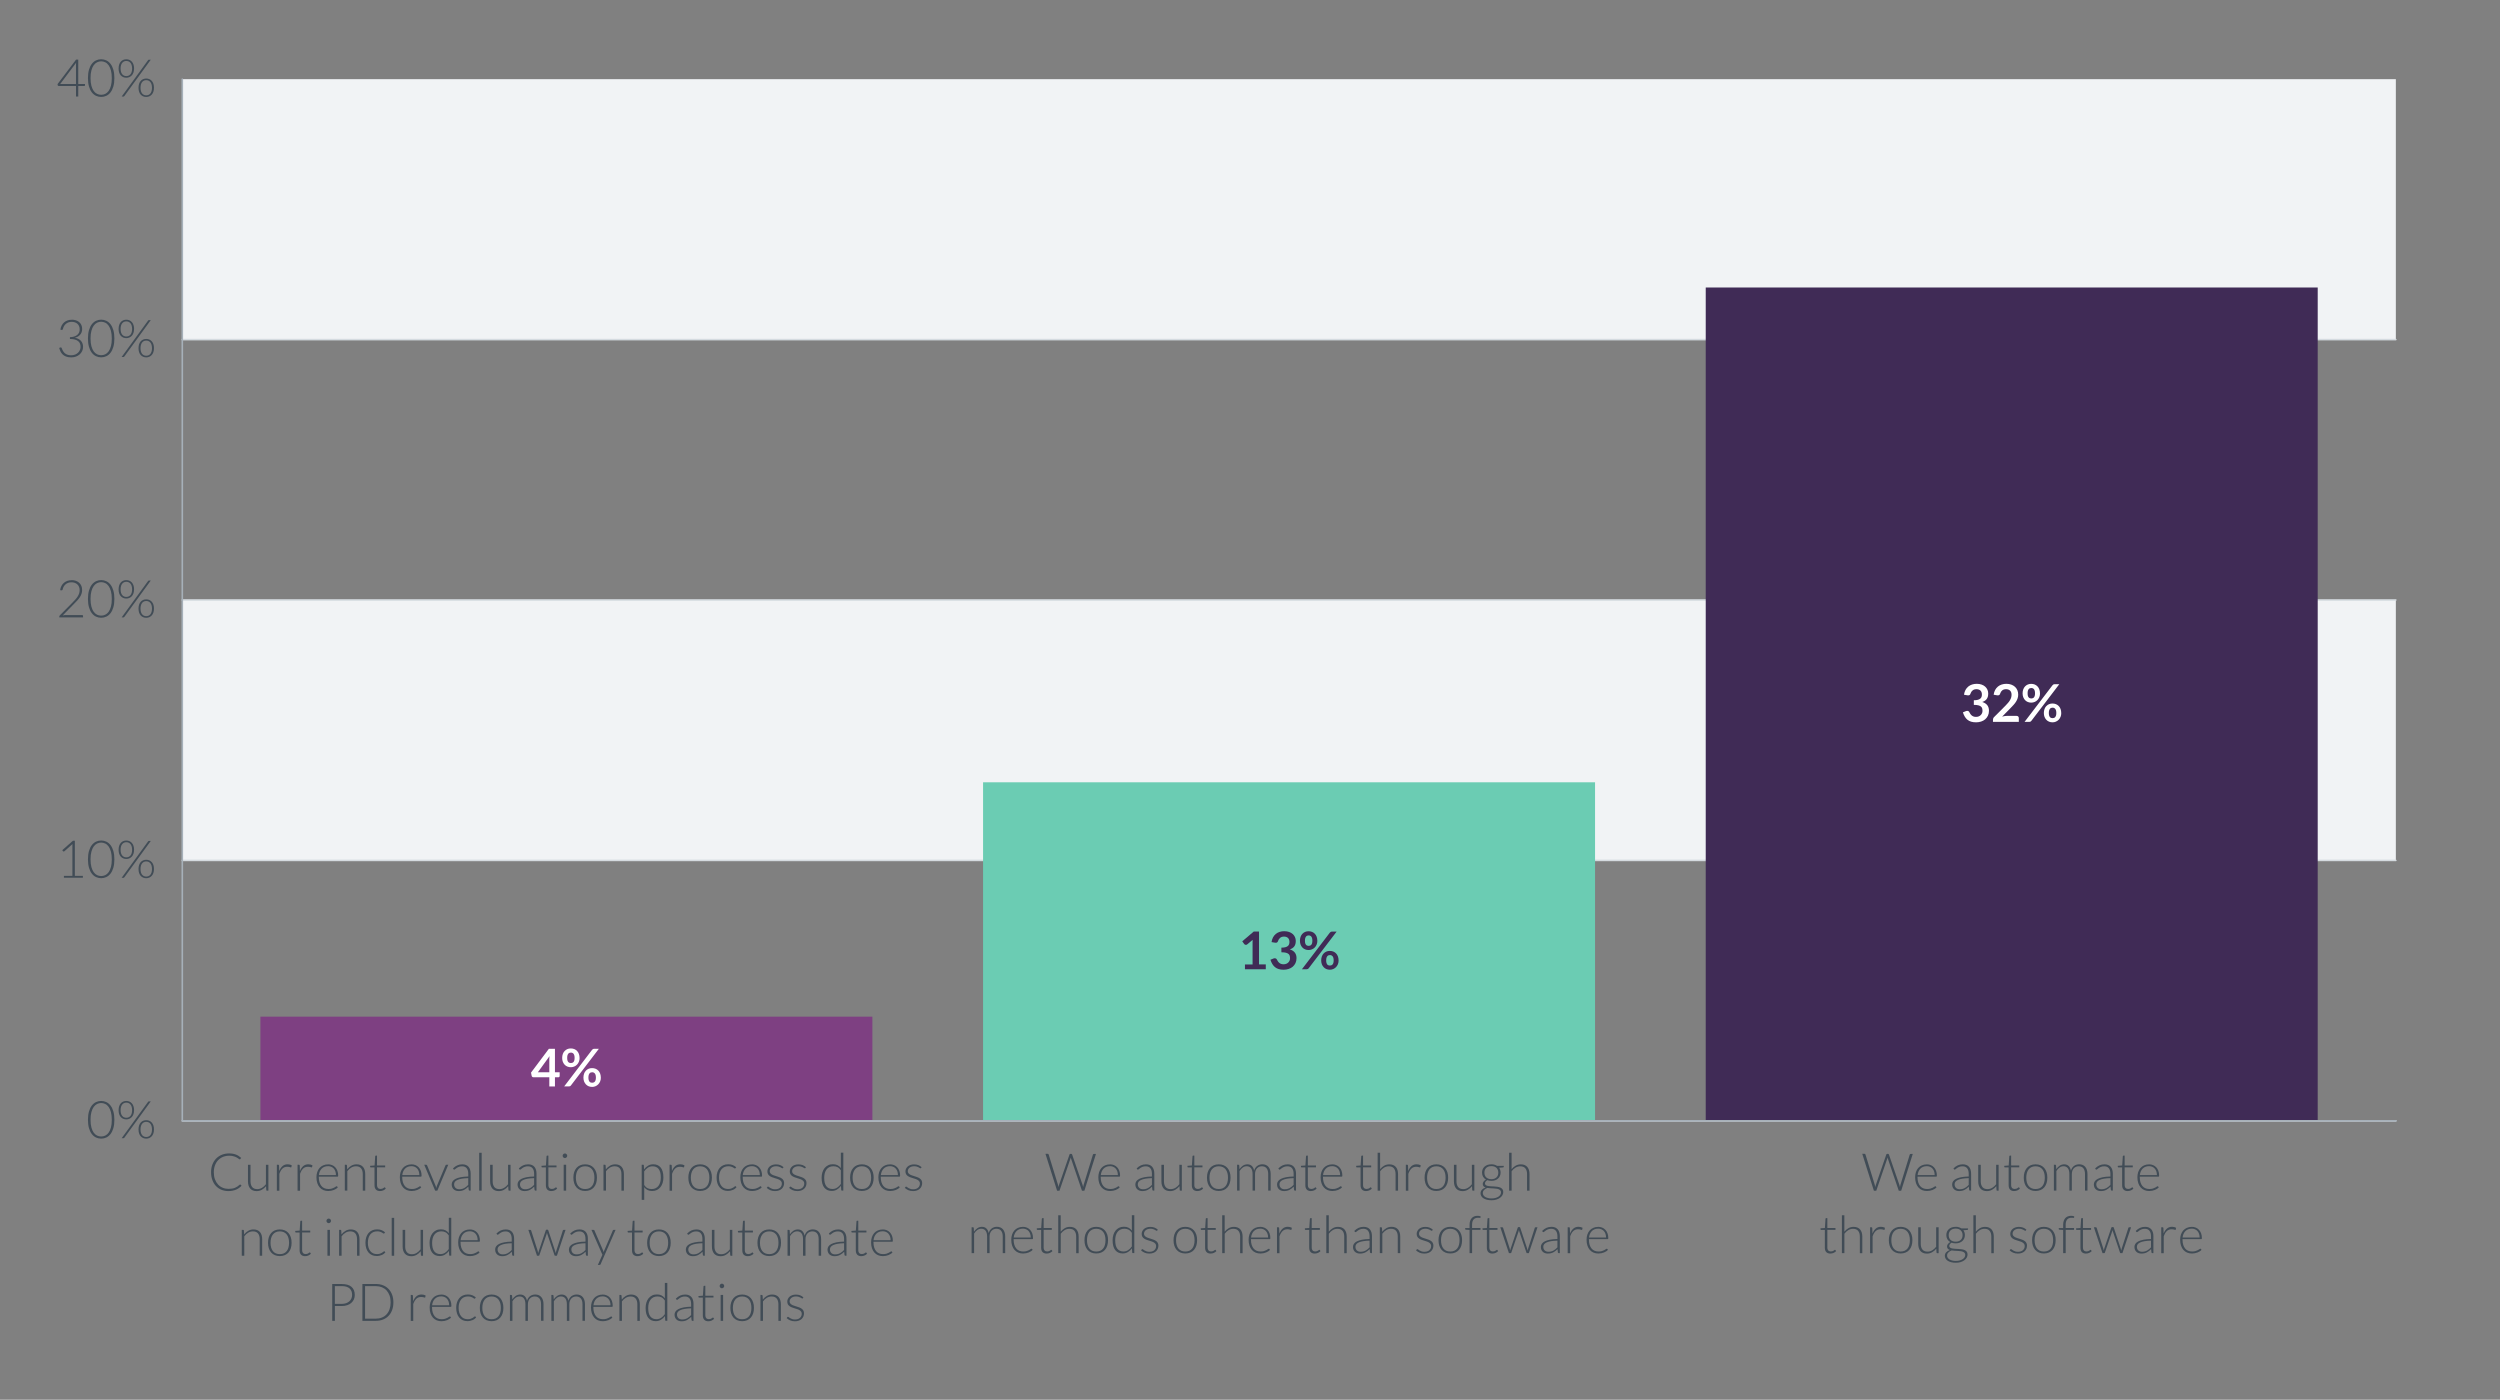 <?xml version="1.0" encoding="UTF-8"?><svg id="a" xmlns="http://www.w3.org/2000/svg" viewBox="0 0 768 430"><rect x="0" y="0" width="768" height="430" fill="#808080" stroke="none"/><defs><style>.b{fill:#414c56;}.c{fill:#7e4082;}.d{fill:#6bccb3;}.e{fill:#f1f3f5;}.f{fill:#fff;}.g{fill:#402b56;}.h{fill:#a6b0b9;}.i{fill:#d5dbe0;}</style></defs><rect class="e" x="56" y="184.32" width="680" height="80"/><rect class="e" x="56" y="24.32" width="680" height="80"/><path class="i" d="M736,264.57H56c-.14,0-.25-.11-.25-.25s.11-.25.25-.25h680c.14,0,.25.11.25.25s-.11.25-.25.25Z"/><path class="i" d="M736,344.57H56c-.14,0-.25-.11-.25-.25s.11-.25.25-.25h680c.14,0,.25.11.25.25s-.11.25-.25.25Z"/><path class="i" d="M736,184.57H56c-.14,0-.25-.11-.25-.25s.11-.25.25-.25h680c.14,0,.25.11.25.25s-.11.25-.25.25Z"/><path class="i" d="M736,104.57H56c-.14,0-.25-.11-.25-.25s.11-.25.25-.25h680c.14,0,.25.11.25.25s-.11.25-.25.25Z"/><path class="b" d="M24.04,25.8h2.07v.42c0,.06-.02.11-.05.14-.03.04-.09.05-.16.05h-1.86v3.25h-.69v-3.25h-5.34c-.08,0-.14-.02-.18-.05-.04-.03-.07-.08-.09-.14l-.07-.38,5.69-7.52h.68v7.48ZM23.35,19.88c0-.09,0-.19,0-.29,0-.1.02-.21.03-.31l-4.89,6.53h4.85v-5.93Z"/><path class="b" d="M35.14,23.99c0,.99-.11,1.85-.32,2.58s-.5,1.33-.87,1.8c-.37.48-.8.83-1.29,1.06s-1.02.35-1.58.35-1.08-.12-1.58-.35c-.49-.23-.92-.58-1.29-1.06-.37-.47-.66-1.07-.87-1.8-.21-.73-.32-1.58-.32-2.58s.11-1.85.32-2.58c.21-.73.5-1.33.87-1.8.37-.47.8-.83,1.29-1.06.49-.23,1.02-.35,1.58-.35s1.09.12,1.58.35c.49.23.92.59,1.29,1.06.37.48.66,1.07.87,1.8.21.73.32,1.58.32,2.58ZM34.34,23.99c0-.92-.09-1.7-.26-2.35-.18-.65-.41-1.18-.71-1.6s-.64-.72-1.04-.91c-.4-.19-.81-.29-1.25-.29s-.85.1-1.25.29c-.39.19-.74.5-1.04.91s-.54.95-.71,1.6c-.18.65-.26,1.43-.26,2.35s.09,1.71.26,2.36c.18.65.41,1.18.71,1.59.3.41.65.71,1.04.9s.81.28,1.25.28.85-.09,1.25-.28.74-.49,1.04-.9c.3-.41.53-.94.71-1.59.18-.65.26-1.43.26-2.36Z"/><path class="b" d="M41.18,21.06c0,.46-.06.87-.19,1.23-.13.35-.3.65-.52.88-.22.23-.47.41-.76.53-.29.12-.59.18-.91.18s-.64-.06-.93-.18c-.29-.12-.54-.3-.76-.53-.21-.23-.38-.53-.5-.88-.12-.35-.18-.76-.18-1.23s.06-.88.18-1.24c.12-.36.29-.65.5-.89.21-.24.47-.42.76-.54.29-.12.6-.18.93-.18s.64.06.93.18.54.3.76.54.39.53.51.89c.13.36.19.77.19,1.24ZM40.58,21.06c0-.41-.05-.76-.14-1.06-.09-.29-.22-.54-.38-.72-.16-.19-.35-.33-.57-.42-.22-.09-.44-.13-.68-.13s-.47.04-.68.13c-.21.09-.4.23-.56.42-.16.19-.29.43-.38.72-.09.29-.14.65-.14,1.06s.05.76.14,1.05c.09.29.22.53.38.72.16.19.35.32.56.41.21.09.44.13.68.13s.47-.04.68-.13c.22-.09.41-.23.57-.41.16-.19.29-.43.38-.72.09-.29.14-.64.14-1.05ZM45.48,18.48s.07-.08.12-.1c.04-.03.11-.04.18-.04h.54l-8.13,11.18c-.07.1-.16.14-.28.14h-.54l8.12-11.18ZM47.3,26.97c0,.46-.06.87-.19,1.23s-.3.65-.52.88c-.22.23-.47.41-.76.53-.29.12-.59.18-.91.18s-.64-.06-.93-.18c-.29-.12-.54-.3-.76-.53-.21-.23-.38-.53-.5-.88s-.18-.76-.18-1.23.06-.88.18-1.24c.12-.36.29-.65.5-.89s.47-.42.76-.54c.29-.12.6-.18.93-.18s.64.06.93.18.54.3.76.54.39.53.51.89c.12.36.18.77.18,1.24ZM46.69,26.97c0-.41-.05-.76-.14-1.06-.09-.3-.22-.54-.38-.73-.16-.19-.35-.33-.56-.42s-.44-.13-.68-.13-.47.04-.68.13-.4.23-.56.42c-.16.19-.29.43-.38.73-.09.3-.14.65-.14,1.06s.05.76.14,1.05c.09.29.22.53.38.72.16.19.35.32.56.41.22.09.44.13.68.13s.47-.04.68-.13c.22-.08.4-.22.56-.41.16-.19.29-.43.38-.72.09-.29.14-.64.14-1.05Z"/><path class="b" d="M22.07,98.21c.43,0,.84.06,1.22.18s.72.3,1.01.54c.29.24.52.54.69.9.17.36.25.77.25,1.24,0,.37-.06.7-.17,1-.12.3-.27.56-.47.78-.2.22-.44.41-.71.56-.27.15-.57.27-.89.35.83.15,1.46.48,1.88.96.42.49.64,1.1.64,1.83,0,.46-.09.89-.28,1.29s-.44.74-.77,1.03c-.33.29-.71.51-1.15.68-.44.16-.92.24-1.44.24-.64,0-1.18-.09-1.61-.26-.43-.17-.78-.4-1.06-.68s-.49-.59-.65-.93c-.16-.34-.28-.69-.38-1.03l.3-.13c.06-.03.12-.04.18-.04s.12.01.17.04c.05.03.09.08.12.15l.06.16c.03.1.08.21.14.36.06.14.13.29.23.44.09.15.21.3.35.46s.31.29.51.41c.2.12.43.22.7.29.27.08.58.11.93.11.48,0,.9-.08,1.26-.24.36-.16.66-.36.9-.61.24-.25.42-.52.54-.83.12-.31.18-.6.18-.89,0-.35-.05-.67-.16-.97s-.29-.56-.55-.77c-.26-.22-.59-.39-1.01-.51-.42-.12-.93-.19-1.55-.19v-.55c.49-.01.92-.08,1.3-.2.37-.12.69-.28.94-.49.25-.21.44-.46.57-.74s.19-.61.19-.95c0-.4-.07-.75-.2-1.04-.13-.29-.31-.54-.54-.73-.22-.19-.49-.33-.78-.42-.3-.09-.61-.14-.94-.14-.36,0-.69.05-.98.16-.3.11-.56.26-.79.45-.23.19-.42.42-.58.69-.15.27-.27.57-.34.9-.04.19-.14.28-.3.28-.04,0-.07,0-.09,0l-.39-.06c.07-.49.2-.92.4-1.3s.45-.7.75-.96c.3-.26.66-.46,1.06-.6.4-.14.83-.2,1.3-.2Z"/><path class="b" d="M35.14,103.99c0,.99-.11,1.85-.32,2.58s-.5,1.33-.87,1.8c-.37.48-.8.83-1.29,1.06s-1.02.35-1.58.35-1.08-.12-1.58-.35c-.49-.23-.92-.58-1.29-1.06-.37-.47-.66-1.07-.87-1.8-.21-.73-.32-1.58-.32-2.58s.11-1.85.32-2.58c.21-.73.5-1.33.87-1.8.37-.47.8-.83,1.29-1.06.49-.23,1.02-.35,1.58-.35s1.09.12,1.58.35c.49.23.92.59,1.29,1.06.37.48.66,1.07.87,1.8.21.73.32,1.58.32,2.58ZM34.34,103.99c0-.92-.09-1.7-.26-2.35-.18-.65-.41-1.18-.71-1.6s-.64-.72-1.04-.91c-.4-.19-.81-.29-1.25-.29s-.85.1-1.25.29c-.39.19-.74.5-1.04.91s-.54.95-.71,1.6c-.18.65-.26,1.43-.26,2.35s.09,1.71.26,2.36c.18.65.41,1.18.71,1.59.3.41.65.71,1.04.9s.81.28,1.25.28.85-.09,1.25-.28.74-.49,1.04-.9c.3-.41.53-.94.71-1.59.18-.65.26-1.43.26-2.36Z"/><path class="b" d="M41.18,101.06c0,.46-.06.87-.19,1.23-.13.35-.3.65-.52.88-.22.23-.47.41-.76.53-.29.12-.59.18-.91.18s-.64-.06-.93-.18c-.29-.12-.54-.3-.76-.53-.21-.23-.38-.53-.5-.88-.12-.35-.18-.76-.18-1.23s.06-.88.18-1.24c.12-.36.29-.65.5-.89.21-.24.47-.42.76-.54.29-.12.6-.18.93-.18s.64.06.93.18.54.3.76.54.39.53.51.89c.13.36.19.77.19,1.24ZM40.58,101.06c0-.41-.05-.76-.14-1.06-.09-.29-.22-.54-.38-.72-.16-.19-.35-.33-.57-.42-.22-.09-.44-.13-.68-.13s-.47.04-.68.13c-.21.09-.4.23-.56.42-.16.19-.29.43-.38.72-.09.29-.14.65-.14,1.06s.05.76.14,1.05c.09.29.22.53.38.72.16.19.35.32.56.41.21.09.44.13.68.13s.47-.04.68-.13c.22-.09.41-.23.57-.41.16-.19.29-.43.38-.72.09-.29.14-.64.14-1.05ZM45.48,98.48s.07-.08.12-.1c.04-.03.11-.04.18-.04h.54l-8.13,11.18c-.07.1-.16.14-.28.14h-.54l8.12-11.18ZM47.3,106.97c0,.46-.06.87-.19,1.23s-.3.65-.52.88c-.22.23-.47.41-.76.53-.29.12-.59.18-.91.18s-.64-.06-.93-.18c-.29-.12-.54-.3-.76-.53-.21-.23-.38-.53-.5-.88s-.18-.76-.18-1.23.06-.88.18-1.24c.12-.36.29-.65.5-.89s.47-.42.76-.54c.29-.12.6-.18.93-.18s.64.06.93.18.54.3.76.54.39.53.51.89c.12.36.18.77.18,1.24ZM46.69,106.97c0-.41-.05-.76-.14-1.06-.09-.3-.22-.54-.38-.73-.16-.19-.35-.33-.56-.42s-.44-.13-.68-.13-.47.04-.68.13-.4.23-.56.42c-.16.19-.29.43-.38.73-.09.3-.14.65-.14,1.06s.05.76.14,1.05c.09.29.22.53.38.72.16.19.35.32.56.41.22.09.44.13.68.13s.47-.04.68-.13c.22-.08.4-.22.56-.41.16-.19.29-.43.38-.72.09-.29.14-.64.14-1.05Z"/><path class="b" d="M21.98,178.21c.43,0,.84.06,1.24.19.39.13.74.31,1.04.57.3.25.54.57.71.95.18.38.26.83.26,1.34,0,.43-.07.82-.2,1.19s-.31.72-.53,1.05c-.22.34-.48.66-.78.98s-.61.64-.93.97l-3.54,3.62c.17-.04.35-.07.53-.1.18-.02.37-.03.56-.03h4.89c.09,0,.15.03.2.08s.08.12.08.2v.45h-7.3v-.27c0-.06.01-.12.04-.18.03-.06.07-.11.11-.16l3.86-3.91c.32-.33.62-.64.89-.94.27-.3.51-.61.71-.92.2-.31.36-.63.47-.95.11-.33.17-.67.17-1.04,0-.42-.07-.78-.21-1.08s-.32-.56-.56-.76c-.23-.2-.5-.34-.8-.44-.3-.1-.62-.14-.95-.14-.36,0-.69.05-.99.16-.3.11-.57.26-.8.46-.23.19-.42.43-.58.7s-.26.56-.32.88c-.05.19-.16.28-.32.28-.01,0-.02,0-.04,0-.02,0-.03,0-.04,0l-.38-.06c.06-.49.2-.92.4-1.3s.45-.7.76-.96.66-.46,1.06-.6c.4-.14.83-.2,1.3-.2Z"/><path class="b" d="M35.14,183.99c0,.99-.11,1.85-.32,2.58s-.5,1.33-.87,1.8c-.37.48-.8.83-1.29,1.06s-1.02.35-1.58.35-1.08-.12-1.58-.35c-.49-.23-.92-.58-1.29-1.06-.37-.47-.66-1.07-.87-1.8-.21-.73-.32-1.58-.32-2.58s.11-1.85.32-2.58c.21-.73.5-1.33.87-1.8.37-.47.8-.83,1.29-1.06.49-.23,1.02-.35,1.58-.35s1.09.12,1.58.35c.49.23.92.59,1.29,1.06.37.48.66,1.07.87,1.8.21.73.32,1.58.32,2.58ZM34.34,183.99c0-.92-.09-1.7-.26-2.35-.18-.65-.41-1.18-.71-1.6s-.64-.72-1.04-.91c-.4-.19-.81-.29-1.25-.29s-.85.1-1.25.29c-.39.19-.74.5-1.04.91s-.54.95-.71,1.6c-.18.65-.26,1.43-.26,2.35s.09,1.71.26,2.36c.18.65.41,1.18.71,1.59.3.41.65.71,1.04.9s.81.28,1.25.28.85-.09,1.25-.28.74-.49,1.04-.9c.3-.41.53-.94.71-1.59.18-.65.26-1.43.26-2.36Z"/><path class="b" d="M41.18,181.06c0,.46-.06.87-.19,1.23-.13.35-.3.65-.52.88-.22.23-.47.41-.76.53-.29.12-.59.18-.91.18s-.64-.06-.93-.18c-.29-.12-.54-.3-.76-.53-.21-.23-.38-.53-.5-.88-.12-.35-.18-.76-.18-1.23s.06-.88.18-1.24c.12-.36.29-.65.5-.89.21-.24.47-.42.76-.54.29-.12.6-.18.93-.18s.64.06.93.18.54.3.76.54.39.53.51.89c.13.36.19.77.19,1.24ZM40.58,181.06c0-.41-.05-.76-.14-1.06-.09-.29-.22-.54-.38-.72-.16-.19-.35-.33-.57-.42-.22-.09-.44-.13-.68-.13s-.47.04-.68.13c-.21.09-.4.23-.56.42-.16.19-.29.43-.38.72-.09.29-.14.65-.14,1.06s.05.76.14,1.05c.09.29.22.53.38.72.16.19.35.32.56.41.21.09.44.13.68.13s.47-.04.68-.13c.22-.09.41-.23.57-.41.16-.19.29-.43.38-.72.09-.29.14-.64.14-1.05ZM45.48,178.48s.07-.08.12-.1c.04-.03.11-.04.18-.04h.54l-8.13,11.18c-.07.1-.16.14-.28.14h-.54l8.12-11.18ZM47.3,186.97c0,.46-.06.87-.19,1.23s-.3.65-.52.88c-.22.23-.47.41-.76.53-.29.12-.59.18-.91.18s-.64-.06-.93-.18c-.29-.12-.54-.3-.76-.53-.21-.23-.38-.53-.5-.88s-.18-.76-.18-1.23.06-.88.18-1.24c.12-.36.29-.65.5-.89s.47-.42.76-.54c.29-.12.6-.18.93-.18s.64.06.93.18.54.3.76.54.39.53.51.89c.12.36.18.77.18,1.24ZM46.69,186.97c0-.41-.05-.76-.14-1.06-.09-.3-.22-.54-.38-.73-.16-.19-.35-.33-.56-.42s-.44-.13-.68-.13-.47.04-.68.13-.4.23-.56.42c-.16.19-.29.43-.38.73-.09.3-.14.65-.14,1.06s.05.76.14,1.05c.09.29.22.53.38.72.16.19.35.32.56.41.22.09.44.13.68.13s.47-.04.68-.13c.22-.08.4-.22.56-.41.16-.19.29-.43.38-.72.09-.29.14-.64.14-1.05Z"/><path class="b" d="M19.64,269.07h2.6v-9.19c0-.18,0-.37.02-.58l-2.5,2.22c-.05.05-.12.07-.19.07-.09,0-.16-.03-.21-.1l-.23-.32,3.27-2.89h.59v10.78h2.47v.58h-5.83v-.58Z"/><path class="b" d="M35.14,263.99c0,.99-.11,1.85-.32,2.58s-.5,1.33-.87,1.8c-.37.48-.8.83-1.29,1.06s-1.02.35-1.58.35-1.08-.12-1.58-.35c-.49-.23-.92-.58-1.29-1.06-.37-.47-.66-1.07-.87-1.8-.21-.73-.32-1.58-.32-2.58s.11-1.85.32-2.58c.21-.73.5-1.33.87-1.8.37-.47.8-.83,1.29-1.06.49-.23,1.02-.35,1.58-.35s1.09.12,1.58.35c.49.23.92.59,1.29,1.06.37.48.66,1.07.87,1.8.21.73.32,1.58.32,2.58ZM34.34,263.99c0-.92-.09-1.7-.26-2.35-.18-.65-.41-1.18-.71-1.6s-.64-.72-1.04-.91c-.4-.19-.81-.29-1.25-.29s-.85.1-1.25.29c-.39.19-.74.5-1.04.91s-.54.95-.71,1.6c-.18.65-.26,1.43-.26,2.35s.09,1.71.26,2.36c.18.65.41,1.18.71,1.59.3.41.65.71,1.04.9s.81.28,1.25.28.85-.09,1.25-.28.74-.49,1.04-.9c.3-.41.53-.94.71-1.59.18-.65.26-1.43.26-2.36Z"/><path class="b" d="M41.18,261.06c0,.46-.06.87-.19,1.23-.13.35-.3.65-.52.88-.22.23-.47.41-.76.53-.29.12-.59.18-.91.18s-.64-.06-.93-.18c-.29-.12-.54-.3-.76-.53-.21-.23-.38-.53-.5-.88-.12-.35-.18-.76-.18-1.23s.06-.88.18-1.24c.12-.36.29-.65.5-.89.21-.24.47-.42.76-.54.29-.12.6-.18.93-.18s.64.06.93.18.54.3.76.54.39.53.51.89c.13.36.19.77.19,1.24ZM40.58,261.06c0-.41-.05-.76-.14-1.06-.09-.29-.22-.54-.38-.72-.16-.19-.35-.33-.57-.42-.22-.09-.44-.13-.68-.13s-.47.04-.68.13c-.21.09-.4.23-.56.42-.16.19-.29.43-.38.72-.09.29-.14.65-.14,1.06s.05.76.14,1.05c.09.29.22.53.38.72.16.19.35.32.56.41.21.09.44.13.68.13s.47-.04.68-.13c.22-.09.41-.23.57-.41.16-.19.29-.43.38-.72.09-.29.14-.64.14-1.05ZM45.48,258.48s.07-.08.12-.1c.04-.03.11-.04.18-.04h.54l-8.13,11.18c-.07.1-.16.14-.28.14h-.54l8.12-11.18ZM47.3,266.97c0,.46-.06.87-.19,1.23s-.3.65-.52.88c-.22.23-.47.41-.76.53-.29.12-.59.18-.91.18s-.64-.06-.93-.18c-.29-.12-.54-.3-.76-.53-.21-.23-.38-.53-.5-.88s-.18-.76-.18-1.23.06-.88.18-1.24c.12-.36.29-.65.5-.89s.47-.42.76-.54c.29-.12.6-.18.93-.18s.64.06.93.18.54.3.76.54.39.53.51.89c.12.36.18.77.18,1.24ZM46.69,266.97c0-.41-.05-.76-.14-1.06-.09-.3-.22-.54-.38-.73-.16-.19-.35-.33-.56-.42s-.44-.13-.68-.13-.47.04-.68.13-.4.23-.56.42c-.16.19-.29.43-.38.73-.09.3-.14.65-.14,1.06s.05.76.14,1.05c.09.29.22.53.38.72.16.19.35.32.56.41.22.09.44.13.68.13s.47-.04.68-.13c.22-.08.4-.22.56-.41.16-.19.29-.43.38-.72.09-.29.14-.64.14-1.05Z"/><path class="b" d="M35.14,344c0,.99-.11,1.85-.32,2.58-.21.73-.5,1.33-.87,1.8s-.8.83-1.29,1.06c-.49.23-1.02.35-1.58.35s-1.08-.12-1.58-.35c-.49-.23-.92-.58-1.29-1.06-.37-.47-.66-1.07-.87-1.8-.21-.73-.32-1.58-.32-2.58s.11-1.85.32-2.58c.21-.73.5-1.33.87-1.8.37-.47.8-.83,1.29-1.06.49-.23,1.02-.35,1.58-.35s1.09.12,1.58.35c.49.23.92.59,1.29,1.06s.66,1.07.87,1.8.32,1.58.32,2.58ZM34.34,344c0-.92-.09-1.7-.26-2.35-.18-.65-.41-1.18-.71-1.6s-.64-.72-1.04-.91c-.4-.19-.81-.29-1.25-.29s-.85.1-1.25.29c-.39.19-.74.5-1.04.91s-.54.95-.71,1.6c-.18.65-.26,1.44-.26,2.35s.09,1.71.26,2.36c.18.65.41,1.18.71,1.59.3.41.65.71,1.04.9.39.19.81.28,1.25.28s.85-.09,1.25-.28c.4-.19.74-.49,1.04-.9.3-.41.53-.94.71-1.59.18-.65.26-1.43.26-2.36Z"/><path class="b" d="M41.18,341.06c0,.46-.06.87-.19,1.23s-.3.65-.52.88c-.22.23-.47.41-.76.53s-.59.18-.91.18-.64-.06-.93-.18c-.29-.12-.54-.3-.76-.53-.21-.23-.38-.53-.5-.88s-.18-.76-.18-1.23.06-.88.18-1.24c.12-.36.29-.65.5-.89.21-.24.47-.42.76-.54.29-.12.6-.18.93-.18s.64.06.93.18c.29.12.54.3.76.54s.39.54.51.89c.13.36.19.77.19,1.24ZM40.58,341.06c0-.41-.05-.76-.14-1.06-.09-.29-.22-.53-.38-.72-.16-.19-.35-.33-.57-.42-.22-.09-.44-.13-.68-.13s-.47.04-.68.13c-.21.09-.4.23-.56.42-.16.19-.29.43-.38.72-.09.29-.14.65-.14,1.06s.05.76.14,1.05c.09.29.22.53.38.72s.35.32.56.41c.21.09.44.13.68.13s.47-.04.68-.13c.22-.09.41-.23.57-.41.16-.19.29-.43.38-.72.09-.29.14-.64.14-1.05ZM45.48,338.48s.07-.08.12-.1c.04-.03.11-.04.18-.04h.54l-8.13,11.18c-.07.1-.16.14-.28.14h-.54l8.12-11.18ZM47.3,346.97c0,.46-.06.87-.19,1.23-.13.35-.3.65-.52.88-.22.23-.47.41-.76.53-.29.12-.59.18-.91.18s-.64-.06-.93-.18c-.29-.12-.54-.3-.76-.53s-.38-.53-.5-.88c-.12-.35-.18-.76-.18-1.23s.06-.88.18-1.24c.12-.36.29-.65.5-.89s.47-.42.76-.54c.29-.12.6-.18.93-.18s.64.06.93.18.54.3.76.54.39.54.51.89c.12.36.18.77.18,1.24ZM46.69,346.97c0-.41-.05-.76-.14-1.06-.09-.3-.22-.54-.38-.73-.16-.19-.35-.33-.56-.42-.22-.09-.44-.13-.68-.13s-.47.04-.68.13c-.22.09-.4.23-.56.42-.16.19-.29.43-.38.73-.09.3-.14.65-.14,1.06s.05.76.14,1.05c.09.29.22.53.38.72.16.19.35.32.56.41s.44.13.68.13.47-.04.68-.13.4-.22.56-.41c.16-.19.29-.43.38-.72.09-.29.14-.64.14-1.05Z"/><rect class="g" x="524" y="88.32" width="188" height="256"/><path class="f" d="M607.3,210.07c.53,0,1.01.08,1.44.23.43.15.8.36,1.1.63.3.27.54.59.7.95.16.36.24.75.24,1.18,0,.37-.04.69-.12.97-.08.28-.2.52-.36.73s-.35.38-.58.53c-.23.14-.48.26-.77.36.69.22,1.21.55,1.55,1,.34.45.51,1.01.51,1.69,0,.58-.11,1.08-.32,1.53-.21.44-.5.81-.86,1.12-.36.3-.78.53-1.26.68-.48.15-.98.23-1.52.23-.58,0-1.09-.07-1.52-.2-.43-.13-.81-.33-1.13-.59-.32-.26-.59-.58-.82-.96-.22-.38-.42-.82-.58-1.31l.87-.36c.15-.06.3-.1.46-.1.14,0,.26.03.37.09s.19.14.25.26c.1.19.2.37.32.55.11.18.25.34.41.48.16.14.35.26.56.34s.47.13.77.13c.34,0,.63-.05.88-.16.25-.11.46-.25.63-.43.17-.18.29-.37.38-.59.08-.22.12-.43.12-.65,0-.28-.03-.53-.09-.76-.06-.23-.18-.42-.37-.58-.19-.16-.46-.29-.8-.38-.35-.09-.82-.14-1.4-.14v-1.42c.49,0,.89-.04,1.21-.13.32-.08.57-.2.76-.36s.32-.33.4-.55c.07-.21.11-.45.11-.7,0-.55-.15-.96-.45-1.24-.3-.28-.71-.42-1.22-.42-.47,0-.86.12-1.17.37s-.53.57-.65.96c-.06.2-.15.35-.26.44-.11.09-.26.13-.44.13-.09,0-.18,0-.27-.02l-1.04-.18c.08-.55.24-1.04.46-1.46.23-.42.52-.77.86-1.05s.74-.49,1.18-.63c.44-.14.92-.21,1.44-.21Z"/><path class="f" d="M616.39,210.07c.53,0,1.02.08,1.46.24.44.16.82.38,1.14.67s.56.63.74,1.04c.18.41.26.86.26,1.35,0,.43-.06.82-.19,1.18-.12.36-.29.71-.5,1.04-.21.33-.46.65-.74.96-.28.31-.58.62-.89.94l-2.61,2.66c.26-.08.51-.13.75-.17.25-.04.48-.06.7-.06h2.97c.21,0,.38.06.51.18.12.12.19.28.19.48v1.18h-7.94v-.66c0-.13.03-.27.08-.42s.15-.28.27-.4l3.51-3.52c.29-.3.56-.58.79-.86.23-.27.43-.54.58-.81.16-.27.28-.54.36-.81.08-.27.12-.56.12-.87,0-.28-.04-.52-.12-.73-.08-.21-.2-.39-.34-.53-.15-.14-.33-.25-.53-.32-.21-.07-.44-.11-.69-.11-.47,0-.87.12-1.17.36s-.52.56-.64.97c-.06.2-.15.35-.26.44s-.27.13-.45.13c-.08,0-.17,0-.26-.02l-1.04-.18c.08-.55.23-1.04.46-1.46s.52-.77.86-1.05c.34-.28.74-.49,1.18-.63.45-.14.92-.21,1.44-.21Z"/><path class="f" d="M626.69,213c0,.44-.07.83-.22,1.18-.15.35-.34.65-.59.9-.25.25-.53.44-.86.57s-.66.2-1.02.2c-.38,0-.74-.07-1.06-.2s-.61-.32-.84-.57-.42-.55-.56-.9c-.13-.35-.2-.75-.2-1.18s.07-.85.2-1.22c.13-.36.32-.67.56-.92s.52-.44.84-.58c.33-.14.68-.2,1.06-.2s.74.07,1.07.2c.33.14.61.33.85.58.24.25.43.56.56.92.13.36.2.77.2,1.22ZM630.54,210.51c.06-.08.14-.15.24-.22s.23-.1.4-.1h1.43l-8.59,11.27c-.06.09-.15.16-.24.21-.1.06-.22.08-.36.08h-1.47l8.59-11.26ZM625.16,213c0-.31-.03-.57-.09-.78s-.14-.38-.24-.5c-.1-.13-.23-.22-.37-.28-.14-.06-.29-.08-.45-.08s-.31.03-.45.08-.26.15-.36.28-.18.3-.24.5c-.06.21-.08.47-.08.78s.03.55.08.75c.06.2.13.36.24.48s.22.21.36.26c.14.05.29.08.45.08s.31-.03.45-.08c.14-.05.26-.14.37-.26.1-.12.19-.28.24-.48.06-.2.09-.45.09-.75ZM633.22,219.04c0,.44-.07.83-.22,1.18-.15.35-.34.65-.59.9s-.53.44-.86.58c-.33.14-.66.2-1.02.2-.38,0-.74-.07-1.06-.2-.33-.14-.61-.33-.84-.58-.24-.25-.42-.55-.56-.9-.13-.35-.2-.75-.2-1.18s.07-.85.2-1.22c.13-.36.32-.67.56-.92.24-.25.52-.44.84-.58.33-.14.68-.2,1.06-.2s.74.07,1.07.2c.33.14.61.33.85.58.24.25.43.56.56.92.13.36.2.77.2,1.22ZM631.7,219.04c0-.31-.03-.57-.09-.78s-.14-.38-.25-.5-.23-.22-.37-.28c-.14-.06-.29-.08-.45-.08s-.31.03-.45.08c-.14.06-.26.15-.36.28s-.18.3-.24.5-.09.47-.09.78.03.55.09.75c.06.2.14.37.24.49.1.12.22.21.36.26.14.05.29.08.45.08s.31-.03.45-.08c.14-.05.26-.14.37-.26.1-.12.19-.29.25-.49.06-.2.09-.45.09-.75Z"/><rect class="d" x="302" y="240.32" width="188" height="104"/><path class="g" d="M382.45,296.28h2.34v-6.74c0-.26,0-.54.02-.82l-1.66,1.39c-.07.06-.14.1-.21.12-.07.02-.14.03-.21.03-.11,0-.2-.02-.29-.07-.09-.04-.15-.1-.2-.16l-.62-.86,3.53-3h1.62v10.1h2.08v1.48h-6.4v-1.48Z"/><path class="g" d="M394.58,286.07c.53,0,1.01.08,1.44.23.43.15.8.36,1.1.63s.54.58.7.95c.16.36.24.75.24,1.18,0,.37-.04.69-.12.97-.08.28-.2.52-.36.73s-.35.38-.58.53-.48.26-.77.36c.69.22,1.21.55,1.55,1,.34.45.51,1.01.51,1.69,0,.58-.11,1.08-.32,1.53-.21.44-.5.81-.86,1.12-.36.3-.78.53-1.26.68-.48.15-.98.23-1.52.23-.58,0-1.09-.07-1.52-.2-.43-.13-.81-.33-1.13-.59-.32-.26-.59-.58-.82-.96s-.42-.82-.58-1.31l.87-.36c.15-.06.3-.1.46-.1.14,0,.26.03.37.09s.19.14.25.26c.1.19.2.37.32.55.11.18.25.34.41.48.16.14.35.26.56.34s.47.13.77.13c.34,0,.63-.05.88-.16.25-.11.46-.25.63-.43s.29-.37.38-.59c.08-.22.12-.43.12-.65,0-.28-.03-.53-.09-.76s-.18-.42-.37-.58-.46-.29-.8-.38c-.35-.09-.82-.14-1.4-.14v-1.42c.49,0,.89-.04,1.21-.13.32-.09.57-.2.76-.36.19-.15.32-.33.4-.55.07-.21.11-.45.11-.7,0-.55-.15-.96-.45-1.24-.3-.28-.71-.42-1.22-.42-.47,0-.86.12-1.17.37-.31.25-.53.57-.65.95-.06.2-.15.35-.26.44-.11.09-.26.13-.44.13-.09,0-.18,0-.27-.02l-1.04-.18c.08-.55.24-1.04.46-1.46.23-.42.52-.77.86-1.05s.74-.49,1.18-.63c.44-.14.92-.21,1.44-.21Z"/><path class="g" d="M404.69,289c0,.44-.07.83-.22,1.18-.15.35-.34.65-.59.9-.25.25-.53.44-.86.57-.33.13-.66.2-1.02.2-.38,0-.74-.07-1.06-.2-.33-.13-.61-.32-.84-.57-.24-.25-.42-.55-.56-.9-.13-.35-.2-.75-.2-1.18s.07-.85.2-1.22c.13-.36.32-.67.56-.92.24-.25.52-.44.84-.58s.68-.2,1.06-.2.74.07,1.07.2.61.33.85.58c.24.25.43.56.56.92.13.36.2.77.2,1.22ZM408.54,286.51c.06-.08.14-.15.24-.22.1-.06.23-.1.4-.1h1.43l-8.59,11.27c-.06.08-.15.16-.24.21s-.22.08-.36.08h-1.47l8.59-11.26ZM403.16,289c0-.31-.03-.57-.09-.78s-.14-.38-.24-.5c-.1-.13-.23-.22-.37-.28-.14-.06-.29-.08-.45-.08s-.31.03-.45.08c-.14.06-.26.15-.36.28s-.18.3-.24.5c-.06.21-.08.47-.08.78s.03.55.08.75c.06.2.13.36.24.48.1.12.22.21.36.26s.29.08.45.08.31-.03.45-.08c.14-.05.26-.14.37-.26.1-.12.19-.28.24-.48s.09-.45.09-.75ZM411.22,295.04c0,.44-.07.83-.22,1.18-.15.35-.34.65-.59.9s-.53.44-.86.58-.66.2-1.02.2c-.38,0-.74-.07-1.06-.2s-.61-.33-.84-.58c-.24-.25-.42-.55-.56-.9-.13-.35-.2-.75-.2-1.18s.07-.85.2-1.22c.13-.36.32-.67.56-.92.24-.25.52-.44.84-.58s.68-.2,1.06-.2.74.07,1.07.2.61.33.85.58c.24.25.43.56.56.92.13.36.2.77.2,1.22ZM409.7,295.04c0-.31-.03-.57-.09-.78s-.14-.38-.25-.5-.23-.22-.37-.28-.29-.08-.45-.08-.31.03-.45.08c-.14.06-.26.15-.36.28s-.18.3-.24.5-.09.47-.09.78.03.55.09.75c.06.2.14.37.24.49s.22.21.36.26c.14.05.29.08.45.08s.31-.03.45-.08c.14-.05.26-.14.37-.26s.19-.29.25-.49c.06-.2.09-.45.09-.75Z"/><rect class="c" x="80" y="312.32" width="188" height="32"/><path class="f" d="M170.47,329.4h1.46v1.14c0,.11-.04.2-.1.28s-.17.12-.3.12h-1.05v2.82h-1.73v-2.82h-4.88c-.13,0-.25-.04-.35-.12-.1-.08-.17-.19-.19-.31l-.2-1,5.48-7.32h1.87v7.22ZM168.74,325.62c0-.17,0-.35.02-.55.01-.2.03-.4.06-.62l-3.59,4.95h3.52v-3.78Z"/><path class="f" d="M178.05,325c0,.44-.07.83-.22,1.18-.15.35-.34.65-.59.9-.25.25-.53.44-.86.57-.33.13-.66.2-1.02.2-.38,0-.74-.07-1.06-.2-.33-.13-.61-.32-.84-.57-.24-.25-.42-.55-.56-.9-.13-.35-.2-.75-.2-1.18s.07-.85.2-1.22c.13-.36.32-.67.56-.92.24-.25.52-.44.84-.58s.68-.2,1.06-.2.74.07,1.07.2.61.33.85.58c.24.25.43.56.56.92.13.36.2.77.2,1.22ZM181.9,322.51c.06-.08.14-.15.24-.22.1-.06.23-.1.4-.1h1.43l-8.59,11.27c-.06.08-.15.16-.24.21s-.22.08-.36.08h-1.47l8.59-11.26ZM176.52,325c0-.31-.03-.57-.09-.78s-.14-.38-.24-.5c-.1-.13-.23-.22-.37-.28-.14-.06-.29-.08-.45-.08s-.31.03-.45.08c-.14.06-.26.15-.36.28s-.18.3-.24.5c-.06.21-.08.47-.08.78s.03.55.08.75c.06.2.13.36.24.48.1.12.22.21.36.26s.29.08.45.08.31-.03.45-.08c.14-.05.26-.14.37-.26.1-.12.19-.28.24-.48s.09-.45.09-.75ZM184.58,331.04c0,.44-.07.83-.22,1.18-.15.35-.34.65-.59.9s-.53.44-.86.58-.66.2-1.02.2c-.38,0-.74-.07-1.06-.2s-.61-.33-.84-.58c-.24-.25-.42-.55-.56-.9-.13-.35-.2-.75-.2-1.18s.07-.85.2-1.22c.13-.36.32-.67.56-.92.24-.25.52-.44.84-.58s.68-.2,1.06-.2.74.07,1.07.2.61.33.85.58c.24.25.43.56.56.92.13.36.2.77.2,1.22ZM183.06,331.04c0-.31-.03-.57-.09-.78s-.14-.38-.25-.5-.23-.22-.37-.28-.29-.08-.45-.08-.31.03-.45.08c-.14.06-.26.15-.36.28s-.18.3-.24.5-.09.47-.09.78.03.55.09.75c.06.2.14.37.24.49s.22.21.36.26c.14.05.29.08.45.08s.31-.03.45-.08c.14-.05.26-.14.37-.26s.19-.29.25-.49c.06-.2.09-.45.09-.75Z"/><path class="b" d="M73.75,363.86c.05,0,.1.02.14.06l.32.34c-.24.25-.49.48-.77.68s-.58.37-.91.51c-.33.14-.69.25-1.08.33-.39.08-.82.12-1.29.12-.78,0-1.5-.14-2.16-.41-.65-.27-1.21-.66-1.68-1.17s-.83-1.11-1.09-1.83c-.26-.71-.39-1.51-.39-2.38s.13-1.64.4-2.35c.27-.71.65-1.32,1.14-1.83.49-.51,1.07-.9,1.75-1.18.68-.28,1.43-.42,2.25-.42.41,0,.79.03,1.13.09.34.06.66.15.96.26.3.11.57.26.84.43.26.17.52.37.77.59l-.25.36c-.04.06-.11.1-.2.1-.05,0-.11-.03-.18-.08-.07-.06-.17-.12-.28-.21-.11-.08-.25-.17-.42-.27-.16-.1-.36-.19-.58-.27-.22-.08-.48-.15-.78-.21-.29-.06-.63-.08-1-.08-.69,0-1.32.12-1.9.36-.58.24-1.07.58-1.49,1.02-.42.44-.74.97-.97,1.6-.23.63-.35,1.33-.35,2.11s.11,1.51.34,2.14.55,1.16.95,1.6.88.77,1.44,1c.55.23,1.15.35,1.8.35.41,0,.77-.03,1.08-.08.32-.05.61-.13.88-.24s.51-.24.74-.39c.23-.15.46-.34.68-.54.03-.02.05-.04.08-.05.02-.01.05-.02.08-.02Z"/><path class="b" d="M76.96,357.81v5.09c0,.75.17,1.33.51,1.76.34.42.86.64,1.56.64.52,0,1-.13,1.45-.4s.85-.63,1.21-1.1v-5.98h.76v7.96h-.42c-.15,0-.22-.07-.23-.21l-.07-1.18c-.37.46-.79.83-1.28,1.1-.48.28-1.02.42-1.61.42-.44,0-.83-.07-1.16-.21s-.61-.34-.83-.6c-.22-.26-.38-.58-.5-.94-.11-.37-.17-.78-.17-1.25v-5.09h.76Z"/><path class="b" d="M85.05,365.77v-7.96h.4c.09,0,.16.02.2.06.04.04.06.1.07.19l.06,1.68c.26-.65.6-1.15,1.02-1.52s.95-.55,1.58-.55c.24,0,.46.03.66.08.2.05.39.12.58.22l-.1.53c-.02.09-.07.13-.16.13-.03,0-.08-.01-.14-.03s-.13-.05-.22-.07c-.09-.03-.2-.05-.32-.07-.13-.02-.27-.03-.44-.03-.6,0-1.1.19-1.48.56s-.7.91-.94,1.62v5.18h-.76Z"/><path class="b" d="M91.41,365.77v-7.96h.4c.09,0,.16.02.2.06.04.04.06.1.07.19l.06,1.68c.26-.65.6-1.15,1.02-1.52s.95-.55,1.58-.55c.24,0,.46.03.66.08.2.05.39.12.58.22l-.1.53c-.02.09-.07.13-.16.13-.03,0-.08-.01-.14-.03s-.13-.05-.22-.07c-.09-.03-.2-.05-.32-.07-.13-.02-.27-.03-.44-.03-.6,0-1.1.19-1.48.56s-.7.91-.94,1.62v5.18h-.76Z"/><path class="b" d="M100.76,357.68c.45,0,.86.08,1.24.23.38.15.71.38.99.68.28.3.5.66.66,1.09.16.43.24.93.24,1.49,0,.12-.02.2-.05.24-.04.04-.09.06-.16.06h-5.74v.15c0,.6.07,1.12.21,1.58.14.45.34.83.59,1.14s.57.54.93.69c.36.16.77.23,1.22.23.4,0,.75-.04,1.04-.13.29-.09.54-.19.74-.3.2-.11.36-.21.48-.3.12-.09.2-.13.26-.13.07,0,.12.03.16.08l.21.26c-.13.16-.3.31-.51.45-.21.14-.45.26-.7.36s-.54.18-.83.24c-.3.06-.59.09-.89.09-.54,0-1.04-.09-1.49-.28-.45-.19-.83-.47-1.15-.83-.32-.36-.57-.81-.74-1.33-.18-.53-.26-1.13-.26-1.8,0-.57.08-1.1.24-1.58.16-.48.4-.9.7-1.25.31-.35.68-.62,1.13-.82s.95-.3,1.52-.3ZM100.77,358.25c-.41,0-.78.06-1.1.19-.32.13-.61.31-.84.55-.24.24-.43.53-.58.86s-.24.71-.29,1.13h5.24c0-.43-.06-.81-.18-1.15-.12-.34-.28-.63-.5-.86-.21-.23-.47-.41-.77-.54-.3-.12-.63-.19-.99-.19Z"/><path class="b" d="M105.93,365.77v-7.96h.42c.14,0,.22.07.24.2l.07,1.2c.36-.46.79-.83,1.27-1.11s1.02-.42,1.61-.42c.44,0,.82.07,1.16.21.33.14.61.34.83.6.22.26.38.58.5.94.11.37.17.78.17,1.25v5.09h-.76v-5.09c0-.75-.17-1.33-.51-1.76-.34-.42-.86-.64-1.57-.64-.52,0-1.01.13-1.46.4-.45.27-.85.64-1.2,1.11v5.97h-.76Z"/><path class="b" d="M116.76,365.9c-.54,0-.96-.15-1.26-.45-.3-.3-.45-.76-.45-1.38v-5.44h-1.14c-.06,0-.11-.02-.14-.05-.04-.03-.06-.08-.06-.14v-.3l1.36-.1.19-2.85s.03-.09.06-.13c.03-.04.08-.06.14-.06h.36v3.04h2.5v.57h-2.5v5.4c0,.22.03.41.08.56.06.16.13.29.23.39s.21.18.35.22c.13.05.28.07.43.07.19,0,.36-.03.5-.08.14-.06.26-.12.36-.18.1-.07.18-.13.25-.18.06-.06.12-.08.15-.08.04,0,.08.03.13.08l.21.34c-.2.22-.46.4-.77.54-.31.14-.64.2-.97.2Z"/><path class="b" d="M126.38,357.68c.45,0,.86.08,1.24.23.38.15.71.38.99.68.28.3.5.66.66,1.09.16.43.24.93.24,1.49,0,.12-.02.2-.05.24-.04.04-.09.06-.16.06h-5.74v.15c0,.6.07,1.12.21,1.58.14.45.34.83.59,1.14s.57.54.93.69c.36.16.77.23,1.22.23.4,0,.75-.04,1.04-.13.29-.09.54-.19.74-.3.2-.11.36-.21.48-.3.12-.09.2-.13.26-.13.07,0,.12.03.16.08l.21.26c-.13.16-.3.31-.51.45-.21.14-.45.26-.7.36s-.54.18-.83.24c-.3.06-.59.09-.89.09-.54,0-1.04-.09-1.49-.28-.45-.19-.83-.47-1.15-.83-.32-.36-.57-.81-.74-1.33-.18-.53-.26-1.13-.26-1.8,0-.57.08-1.1.24-1.58.16-.48.4-.9.7-1.25.31-.35.68-.62,1.13-.82s.95-.3,1.52-.3ZM126.39,358.25c-.41,0-.78.06-1.1.19-.32.13-.61.31-.84.55-.24.24-.43.53-.58.86s-.24.71-.29,1.13h5.24c0-.43-.06-.81-.18-1.15-.12-.34-.28-.63-.5-.86-.21-.23-.47-.41-.77-.54-.3-.12-.63-.19-.99-.19Z"/><path class="b" d="M134.35,365.77h-.67l-3.36-7.96h.6c.08,0,.13.02.18.06.04.04.08.08.1.13l2.62,6.28c.05.12.09.24.12.35.03.11.05.22.08.34.03-.11.05-.23.08-.34.03-.12.07-.23.12-.35l2.64-6.28c.03-.06.06-.1.11-.14.05-.03.1-.05.16-.05h.58l-3.36,7.96Z"/><path class="b" d="M144.29,365.77c-.16,0-.26-.07-.3-.22l-.11-1.02c-.22.21-.44.41-.65.58-.22.17-.44.31-.68.43s-.49.21-.76.27c-.27.06-.57.09-.9.09-.27,0-.54-.04-.79-.12-.26-.08-.48-.2-.68-.37-.2-.17-.36-.38-.48-.64s-.18-.57-.18-.93c0-.34.1-.65.29-.94.19-.29.49-.54.9-.75.41-.21.93-.38,1.58-.51s1.41-.2,2.32-.22v-.83c0-.74-.16-1.3-.48-1.7s-.79-.6-1.41-.6c-.38,0-.71.05-.98.16-.27.11-.5.22-.68.35s-.34.25-.46.35c-.12.11-.22.16-.3.16-.11,0-.19-.05-.24-.14l-.14-.23c.42-.42.85-.73,1.31-.94.46-.21.98-.32,1.56-.32.43,0,.8.07,1.12.2s.58.33.8.58.37.56.48.92c.11.36.16.76.16,1.2v5.18h-.3ZM141.08,365.34c.31,0,.59-.03.85-.1s.5-.16.72-.28c.22-.12.43-.26.62-.43.19-.17.38-.34.57-.54v-2.07c-.76.02-1.41.08-1.96.17-.55.09-1,.22-1.35.38s-.62.35-.78.57c-.17.22-.25.47-.25.76,0,.27.04.5.13.69s.2.35.35.48c.14.13.31.22.5.28.19.06.39.09.6.09Z"/><path class="b" d="M147.97,354.13v11.64h-.76v-11.64h.76Z"/><path class="b" d="M151.35,357.81v5.09c0,.75.17,1.33.51,1.76.34.42.86.64,1.56.64.52,0,1-.13,1.45-.4s.85-.63,1.21-1.1v-5.98h.76v7.96h-.42c-.15,0-.22-.07-.23-.21l-.07-1.18c-.37.46-.79.83-1.28,1.1-.48.28-1.02.42-1.61.42-.44,0-.83-.07-1.16-.21s-.61-.34-.83-.6c-.22-.26-.38-.58-.5-.94-.11-.37-.17-.78-.17-1.25v-5.09h.76Z"/><path class="b" d="M164.52,365.77c-.16,0-.26-.07-.3-.22l-.11-1.02c-.22.21-.44.41-.65.58-.22.17-.44.31-.68.43s-.49.21-.76.27c-.27.06-.57.09-.9.09-.27,0-.54-.04-.79-.12-.26-.08-.48-.2-.68-.37-.2-.17-.36-.38-.48-.64s-.18-.57-.18-.93c0-.34.1-.65.29-.94.19-.29.49-.54.9-.75.41-.21.93-.38,1.58-.51s1.41-.2,2.32-.22v-.83c0-.74-.16-1.3-.48-1.7s-.79-.6-1.41-.6c-.38,0-.71.05-.98.16-.27.11-.5.22-.68.35s-.34.25-.46.35c-.12.11-.22.16-.3.16-.11,0-.19-.05-.24-.14l-.14-.23c.42-.42.85-.73,1.31-.94.46-.21.98-.32,1.56-.32.43,0,.8.07,1.12.2s.58.33.8.58.37.56.48.92c.11.36.16.76.16,1.2v5.18h-.3ZM161.32,365.34c.31,0,.59-.03.85-.1s.5-.16.72-.28c.22-.12.43-.26.62-.43.19-.17.38-.34.57-.54v-2.07c-.76.02-1.41.08-1.96.17-.55.09-1,.22-1.35.38s-.62.35-.78.57c-.17.22-.25.47-.25.76,0,.27.04.5.13.69s.2.35.35.48c.14.13.31.22.5.28.19.06.39.09.6.09Z"/><path class="b" d="M169.4,365.9c-.54,0-.96-.15-1.26-.45-.3-.3-.45-.76-.45-1.38v-5.44h-1.14c-.06,0-.11-.02-.14-.05-.04-.03-.06-.08-.06-.14v-.3l1.36-.1.19-2.85s.03-.09.06-.13c.03-.04.08-.06.14-.06h.36v3.04h2.5v.57h-2.5v5.4c0,.22.03.41.08.56.06.16.13.29.23.39s.21.18.35.22c.13.05.28.07.43.07.19,0,.36-.03.5-.08.14-.06.26-.12.36-.18.1-.07.18-.13.25-.18.06-.06.12-.08.15-.08.04,0,.08.03.13.08l.21.34c-.2.22-.46.4-.77.54-.31.14-.64.2-.97.2Z"/><path class="b" d="M174.25,355.06c0,.1-.02.19-.06.27s-.09.16-.16.22c-.06.06-.14.11-.22.15-.08.04-.18.06-.27.06s-.19-.02-.27-.06-.16-.09-.22-.15-.12-.14-.15-.22-.06-.17-.06-.27.02-.19.06-.28c.04-.09.09-.16.15-.23.06-.06.14-.11.22-.15.08-.04.18-.06.27-.06s.19.02.27.06c.09.04.16.09.22.15.06.06.12.14.16.23.04.09.06.18.06.28ZM173.92,357.81v7.96h-.76v-7.96h.76Z"/><path class="b" d="M179.76,357.68c.57,0,1.08.1,1.53.29.45.19.83.47,1.14.83s.54.79.71,1.29.24,1.07.24,1.69-.08,1.19-.24,1.69c-.16.5-.4.93-.71,1.29s-.69.63-1.14.82c-.45.19-.96.29-1.53.29s-1.08-.1-1.53-.29c-.45-.19-.83-.47-1.14-.82-.31-.36-.55-.79-.71-1.29-.16-.5-.24-1.06-.24-1.69s.08-1.19.24-1.69c.16-.5.4-.93.71-1.29.31-.36.69-.63,1.14-.83.45-.19.96-.29,1.53-.29ZM179.76,365.27c.47,0,.89-.08,1.24-.24.35-.16.65-.4.89-.7s.42-.67.53-1.1c.12-.43.18-.91.18-1.44s-.06-1.01-.18-1.44c-.12-.43-.29-.8-.53-1.11s-.53-.54-.89-.71c-.36-.17-.77-.25-1.24-.25s-.89.08-1.24.25c-.35.17-.65.4-.89.71s-.42.68-.54,1.11c-.12.43-.18.91-.18,1.44s.06,1.01.18,1.44c.12.43.3.8.54,1.1s.53.54.89.7c.35.16.77.24,1.24.24Z"/><path class="b" d="M185.39,365.77v-7.96h.42c.14,0,.22.07.24.2l.07,1.2c.36-.46.79-.83,1.27-1.11s1.02-.42,1.61-.42c.44,0,.82.07,1.16.21.33.14.61.34.83.6.22.26.38.58.5.94.11.37.17.78.17,1.25v5.09h-.76v-5.09c0-.75-.17-1.33-.51-1.76-.34-.42-.86-.64-1.57-.64-.52,0-1.01.13-1.46.4-.45.27-.85.64-1.2,1.11v5.97h-.76Z"/><path class="b" d="M197.13,368.58v-10.78h.42c.07,0,.12.01.17.04s.07.08.07.16l.07,1.23c.35-.48.76-.86,1.24-1.14.47-.28,1-.42,1.59-.42.98,0,1.74.34,2.29,1.02.54.68.82,1.69.82,3.05,0,.58-.08,1.12-.23,1.63-.15.5-.37.94-.67,1.31-.29.37-.65.66-1.08.88-.43.21-.92.32-1.48.32s-1.01-.1-1.41-.3-.74-.49-1.02-.88v3.89h-.76ZM200.47,358.29c-.53,0-1.01.14-1.44.41-.43.28-.81.66-1.14,1.15v4.18c.3.46.64.78,1.01.97.37.19.79.28,1.27.28s.88-.08,1.23-.26c.35-.17.65-.41.88-.72s.42-.69.54-1.12.18-.91.18-1.44c0-1.18-.22-2.05-.65-2.61s-1.06-.84-1.88-.84Z"/><path class="b" d="M205.69,365.77v-7.96h.4c.09,0,.16.02.2.06.04.04.06.1.07.19l.06,1.68c.26-.65.6-1.15,1.02-1.52s.95-.55,1.58-.55c.24,0,.46.03.66.08.2.05.39.12.58.22l-.1.53c-.02.09-.07.13-.16.13-.03,0-.08-.01-.14-.03s-.13-.05-.22-.07c-.09-.03-.2-.05-.32-.07-.13-.02-.27-.03-.44-.03-.6,0-1.1.19-1.48.56s-.7.91-.94,1.62v5.18h-.76Z"/><path class="b" d="M215.08,357.68c.57,0,1.08.1,1.53.29.45.19.83.47,1.14.83s.54.79.71,1.29.24,1.07.24,1.69-.08,1.19-.24,1.69c-.16.5-.4.93-.71,1.29s-.69.63-1.14.82c-.45.19-.96.29-1.53.29s-1.08-.1-1.53-.29c-.45-.19-.83-.47-1.14-.82-.31-.36-.55-.79-.71-1.29-.16-.5-.24-1.06-.24-1.69s.08-1.19.24-1.69c.16-.5.4-.93.71-1.29.31-.36.69-.63,1.14-.83.45-.19.96-.29,1.53-.29ZM215.08,365.27c.47,0,.89-.08,1.24-.24.35-.16.65-.4.89-.7s.42-.67.53-1.1c.12-.43.18-.91.18-1.44s-.06-1.01-.18-1.44c-.12-.43-.29-.8-.53-1.11s-.53-.54-.89-.71c-.36-.17-.77-.25-1.24-.25s-.89.08-1.24.25c-.35.17-.65.4-.89.71s-.42.68-.54,1.11c-.12.43-.18.91-.18,1.44s.06,1.01.18,1.44c.12.43.3.8.54,1.1s.53.54.89.7c.35.16.77.24,1.24.24Z"/><path class="b" d="M225.94,358.87s-.05.05-.08.07-.06.03-.1.03c-.05,0-.13-.04-.22-.11-.09-.07-.22-.15-.37-.24-.15-.09-.35-.16-.58-.24-.23-.07-.51-.11-.84-.11-.46,0-.87.08-1.22.24-.35.16-.65.4-.9.7-.24.3-.43.67-.56,1.1s-.19.92-.19,1.46.06,1.06.2,1.49c.13.43.32.8.56,1.09.24.3.53.52.87.68.34.15.72.23,1.14.23.38,0,.71-.04.96-.14s.47-.19.64-.3c.17-.11.3-.21.4-.3.1-.09.18-.14.24-.14.07,0,.12.03.16.08l.21.26c-.12.16-.28.31-.46.45s-.4.26-.63.36c-.23.1-.49.18-.76.24-.28.06-.56.08-.86.08-.51,0-.97-.09-1.39-.28-.42-.18-.78-.45-1.08-.8-.3-.35-.54-.78-.7-1.28s-.25-1.08-.25-1.73c0-.61.08-1.16.24-1.66.16-.5.39-.93.7-1.3.31-.36.68-.64,1.13-.84.44-.2.96-.3,1.53-.3.52,0,.98.08,1.38.25.4.17.75.39,1.05.67l-.2.27Z"/><path class="b" d="M230.98,357.68c.45,0,.86.08,1.24.23.38.15.71.38.99.68.28.3.5.66.66,1.09.16.43.24.93.24,1.49,0,.12-.02.2-.05.24-.04.04-.09.06-.16.06h-5.74v.15c0,.6.07,1.12.21,1.58.14.45.34.83.59,1.14s.57.54.93.69c.36.16.77.23,1.22.23.4,0,.75-.04,1.04-.13.29-.09.54-.19.74-.3.2-.11.36-.21.48-.3.12-.09.2-.13.26-.13.07,0,.12.03.16.08l.21.26c-.13.16-.3.31-.51.45-.21.14-.45.26-.7.36s-.54.18-.83.24c-.3.06-.59.09-.89.09-.54,0-1.04-.09-1.49-.28-.45-.19-.83-.47-1.15-.83-.32-.36-.57-.81-.74-1.33-.18-.53-.26-1.13-.26-1.8,0-.57.08-1.1.24-1.58.16-.48.4-.9.7-1.25.31-.35.68-.62,1.13-.82s.95-.3,1.52-.3ZM230.99,358.25c-.41,0-.78.06-1.1.19-.32.13-.61.31-.84.55-.24.24-.43.53-.58.86s-.24.71-.29,1.13h5.24c0-.43-.06-.81-.18-1.15-.12-.34-.28-.63-.5-.86-.21-.23-.47-.41-.77-.54-.3-.12-.63-.19-.99-.19Z"/><path class="b" d="M240.54,358.8c-.04.07-.1.11-.18.11-.06,0-.13-.03-.23-.1-.09-.07-.22-.14-.37-.22-.15-.08-.34-.16-.56-.22-.22-.07-.49-.1-.81-.1-.29,0-.55.04-.79.12s-.44.19-.61.33c-.17.14-.3.3-.39.48-.09.18-.14.38-.14.58,0,.25.06.46.19.62.13.17.3.31.5.42s.44.22.71.3c.26.08.54.17.81.26.28.08.55.18.81.28.26.1.5.23.71.39s.38.34.5.57.19.5.19.82c0,.35-.06.67-.19.97-.12.3-.31.56-.54.78s-.53.39-.88.52-.74.19-1.18.19c-.56,0-1.04-.09-1.45-.27-.41-.18-.77-.41-1.09-.7l.18-.27s.06-.07.09-.1c.03-.02.08-.03.14-.03.07,0,.15.04.26.13.1.09.23.18.4.28.16.1.37.19.61.28.24.09.54.13.9.13.34,0,.63-.05.89-.14.26-.09.47-.22.64-.38.17-.16.3-.35.39-.56.09-.22.13-.44.13-.68,0-.27-.06-.49-.19-.66-.13-.18-.3-.33-.5-.45s-.44-.23-.71-.31c-.26-.08-.54-.17-.82-.26-.28-.09-.55-.18-.82-.28-.26-.1-.5-.23-.71-.38s-.38-.34-.5-.56-.19-.5-.19-.83c0-.28.06-.55.18-.82.12-.26.3-.49.52-.69s.5-.35.83-.47.69-.18,1.1-.18c.49,0,.92.07,1.29.21.38.14.72.36,1.04.65l-.17.26Z"/><path class="b" d="M247.42,358.8c-.04.07-.1.11-.18.11-.06,0-.13-.03-.23-.1-.09-.07-.22-.14-.37-.22-.15-.08-.34-.16-.56-.22-.22-.07-.49-.1-.81-.1-.29,0-.55.04-.79.12s-.44.19-.61.33c-.17.14-.3.3-.39.48-.09.18-.14.38-.14.58,0,.25.06.46.19.62.13.17.3.31.5.42s.44.22.71.3c.26.08.54.17.81.26.28.08.55.18.81.28.26.1.5.23.71.39s.38.34.5.57.19.5.19.82c0,.35-.06.67-.19.97-.12.3-.31.56-.54.78s-.53.39-.88.52-.74.19-1.18.19c-.56,0-1.04-.09-1.45-.27-.41-.18-.77-.41-1.09-.7l.18-.27s.06-.07.09-.1c.03-.02.08-.03.14-.03.07,0,.15.04.26.13.1.09.23.18.4.28.16.1.37.19.61.28.24.09.54.13.9.13.34,0,.63-.05.89-.14.26-.09.47-.22.64-.38.17-.16.3-.35.39-.56.09-.22.13-.44.13-.68,0-.27-.06-.49-.19-.66-.13-.18-.3-.33-.5-.45s-.44-.23-.71-.31c-.26-.08-.54-.17-.82-.26-.28-.09-.55-.18-.82-.28-.26-.1-.5-.23-.71-.38s-.38-.34-.5-.56-.19-.5-.19-.83c0-.28.06-.55.18-.82.12-.26.3-.49.52-.69s.5-.35.83-.47.69-.18,1.1-.18c.49,0,.92.07,1.29.21.38.14.72.36,1.04.65l-.17.26Z"/><path class="b" d="M258.65,365.77c-.13,0-.21-.07-.23-.21l-.08-1.26c-.35.48-.77.86-1.24,1.14-.47.28-1,.42-1.59.42-.98,0-1.74-.34-2.29-1.02-.55-.68-.82-1.69-.82-3.05,0-.58.08-1.12.23-1.63.15-.5.38-.94.67-1.31.3-.37.66-.66,1.09-.88s.93-.32,1.49-.32,1.01.1,1.4.3c.4.2.74.49,1.03.88v-4.72h.76v11.64h-.42ZM255.73,365.26c.53,0,1.01-.14,1.43-.41.43-.27.81-.65,1.15-1.14v-4.2c-.31-.45-.65-.77-1.02-.96s-.79-.28-1.26-.28-.88.09-1.23.26c-.35.17-.65.41-.88.72-.24.31-.42.69-.54,1.12-.12.44-.18.91-.18,1.44,0,1.18.22,2.05.66,2.61.44.56,1.07.84,1.88.84Z"/><path class="b" d="M264.77,357.68c.57,0,1.08.1,1.53.29.45.19.83.47,1.14.83s.54.79.71,1.29.24,1.07.24,1.69-.08,1.19-.24,1.69c-.16.5-.4.93-.71,1.29s-.69.63-1.14.82c-.45.19-.96.29-1.53.29s-1.08-.1-1.53-.29c-.45-.19-.83-.47-1.14-.82-.31-.36-.55-.79-.71-1.29-.16-.5-.24-1.06-.24-1.69s.08-1.19.24-1.69c.16-.5.4-.93.71-1.29.31-.36.69-.63,1.14-.83.45-.19.96-.29,1.53-.29ZM264.77,365.27c.47,0,.89-.08,1.24-.24.35-.16.65-.4.89-.7s.42-.67.53-1.1c.12-.43.18-.91.18-1.44s-.06-1.01-.18-1.44c-.12-.43-.29-.8-.53-1.11s-.53-.54-.89-.71c-.36-.17-.77-.25-1.24-.25s-.89.08-1.24.25c-.35.17-.65.4-.89.71s-.42.68-.54,1.11c-.12.43-.18.91-.18,1.44s.06,1.01.18,1.44c.12.43.3.8.54,1.1s.53.54.89.7c.35.16.77.24,1.24.24Z"/><path class="b" d="M273.39,357.68c.45,0,.86.08,1.24.23.38.15.71.38.99.68.28.3.5.66.66,1.09.16.43.24.93.24,1.49,0,.12-.02.2-.05.24-.04.04-.09.06-.16.06h-5.74v.15c0,.6.07,1.12.21,1.58.14.45.34.83.59,1.14s.57.54.93.69c.36.16.77.23,1.22.23.4,0,.75-.04,1.04-.13.29-.09.54-.19.74-.3.2-.11.36-.21.48-.3.12-.09.2-.13.26-.13.07,0,.12.03.16.08l.21.26c-.13.16-.3.31-.51.45-.21.14-.45.26-.7.36s-.54.18-.83.24c-.3.06-.59.09-.89.09-.54,0-1.04-.09-1.49-.28-.45-.19-.83-.47-1.15-.83-.32-.36-.57-.81-.74-1.33-.18-.53-.26-1.13-.26-1.8,0-.57.08-1.1.24-1.58.16-.48.4-.9.7-1.25.31-.35.68-.62,1.13-.82s.95-.3,1.52-.3ZM273.41,358.25c-.41,0-.78.06-1.1.19-.32.13-.61.31-.84.55-.24.24-.43.53-.58.86s-.24.71-.29,1.13h5.24c0-.43-.06-.81-.18-1.15-.12-.34-.28-.63-.5-.86-.21-.23-.47-.41-.77-.54-.3-.12-.63-.19-.99-.19Z"/><path class="b" d="M282.95,358.8c-.04.07-.1.11-.18.11-.06,0-.13-.03-.23-.1-.09-.07-.22-.14-.37-.22-.15-.08-.34-.16-.56-.22-.22-.07-.49-.1-.81-.1-.29,0-.55.04-.79.12s-.44.19-.61.33c-.17.14-.3.3-.39.48-.09.18-.14.38-.14.58,0,.25.06.46.19.62.13.17.3.31.5.42s.44.22.71.3c.26.08.54.17.81.26.28.08.55.18.81.28.26.1.5.23.71.39s.38.34.5.57.19.5.19.82c0,.35-.06.67-.19.97-.12.3-.31.56-.54.78s-.53.39-.88.52-.74.19-1.18.19c-.56,0-1.04-.09-1.45-.27-.41-.18-.77-.41-1.09-.7l.18-.27s.06-.07.09-.1c.03-.02.08-.03.14-.03.07,0,.15.04.26.13.1.09.23.18.4.28.16.1.37.19.61.28.24.09.54.13.9.13.34,0,.63-.05.89-.14.26-.09.47-.22.64-.38.17-.16.3-.35.39-.56.09-.22.13-.44.13-.68,0-.27-.06-.49-.19-.66-.13-.18-.3-.33-.5-.45s-.44-.23-.71-.31c-.26-.08-.54-.17-.82-.26-.28-.09-.55-.18-.82-.28-.26-.1-.5-.23-.71-.38s-.38-.34-.5-.56-.19-.5-.19-.83c0-.28.06-.55.18-.82.12-.26.3-.49.52-.69s.5-.35.83-.47.69-.18,1.1-.18c.49,0,.92.07,1.29.21.38.14.72.36,1.04.65l-.17.26Z"/><path class="b" d="M74.27,385.77v-7.96h.42c.14,0,.22.07.24.2l.07,1.2c.36-.46.79-.83,1.27-1.11s1.02-.42,1.61-.42c.44,0,.82.07,1.16.21.33.14.61.34.83.6.22.26.38.58.5.94.11.37.17.78.17,1.25v5.09h-.76v-5.09c0-.75-.17-1.33-.51-1.76-.34-.42-.86-.64-1.57-.64-.52,0-1.01.13-1.46.4-.45.27-.85.64-1.2,1.11v5.97h-.76Z"/><path class="b" d="M85.96,377.68c.57,0,1.08.1,1.53.29.45.19.83.47,1.14.83s.54.79.71,1.29.24,1.07.24,1.69-.08,1.19-.24,1.69c-.16.5-.4.93-.71,1.29s-.69.63-1.14.82c-.45.19-.96.29-1.53.29s-1.08-.1-1.53-.29c-.45-.19-.83-.47-1.14-.82-.31-.36-.55-.79-.71-1.29-.16-.5-.24-1.06-.24-1.69s.08-1.19.24-1.69c.16-.5.4-.93.71-1.29.31-.36.69-.63,1.14-.83.45-.19.96-.29,1.53-.29ZM85.96,385.27c.47,0,.89-.08,1.24-.24.35-.16.65-.4.89-.7s.42-.67.53-1.1c.12-.43.18-.91.18-1.44s-.06-1.01-.18-1.44c-.12-.43-.29-.8-.53-1.11s-.53-.54-.89-.71c-.36-.17-.77-.25-1.24-.25s-.89.08-1.24.25c-.35.17-.65.4-.89.71s-.42.68-.54,1.11c-.12.43-.18.91-.18,1.44s.06,1.01.18,1.44c.12.43.3.8.54,1.1s.53.54.89.7c.35.16.77.24,1.24.24Z"/><path class="b" d="M93.75,385.9c-.54,0-.96-.15-1.26-.45-.3-.3-.45-.76-.45-1.38v-5.44h-1.14c-.06,0-.11-.02-.14-.05-.04-.03-.06-.08-.06-.14v-.3l1.36-.1.19-2.85s.03-.09.06-.13c.03-.04.08-.06.14-.06h.36v3.04h2.5v.57h-2.5v5.4c0,.22.03.41.08.56.06.16.13.29.23.39s.21.18.35.22c.13.05.28.07.43.07.19,0,.36-.03.5-.08.14-.06.26-.12.36-.18.1-.07.18-.13.25-.18.06-.06.12-.08.15-.08.04,0,.08.03.13.08l.21.34c-.2.22-.46.4-.77.54-.31.14-.64.2-.97.2Z"/><path class="b" d="M101.69,375.06c0,.1-.02.19-.06.27s-.09.16-.16.22c-.06.06-.14.11-.22.15-.08.04-.18.06-.27.06s-.19-.02-.27-.06-.16-.09-.22-.15-.12-.14-.15-.22-.06-.17-.06-.27.02-.19.06-.28c.04-.09.09-.16.15-.23.06-.06.14-.11.22-.15.08-.04.18-.06.27-.06s.19.02.27.06c.09.04.16.09.22.15.06.06.12.14.16.23.04.09.06.18.06.28ZM101.35,377.81v7.96h-.76v-7.96h.76Z"/><path class="b" d="M104.17,385.77v-7.96h.42c.14,0,.22.07.24.2l.07,1.2c.36-.46.79-.83,1.27-1.11s1.02-.42,1.61-.42c.44,0,.82.07,1.16.21.33.14.61.34.83.6.22.26.38.58.5.94.11.37.17.78.17,1.25v5.09h-.76v-5.09c0-.75-.17-1.33-.51-1.76-.34-.42-.86-.64-1.57-.64-.52,0-1.01.13-1.46.4-.45.27-.85.64-1.2,1.11v5.97h-.76Z"/><path class="b" d="M118.07,378.87s-.05.05-.08.07-.06.03-.1.03c-.05,0-.13-.04-.22-.11-.09-.07-.22-.15-.37-.24-.15-.09-.35-.16-.58-.24-.23-.07-.51-.11-.84-.11-.46,0-.87.08-1.22.24-.35.16-.65.4-.9.7-.24.3-.43.67-.56,1.1s-.19.92-.19,1.46.06,1.06.2,1.49c.13.43.32.8.56,1.09.24.3.53.52.87.68.34.15.72.23,1.14.23.38,0,.71-.04.96-.14s.47-.19.64-.3c.17-.11.3-.21.4-.3.1-.09.18-.14.24-.14.07,0,.12.03.16.08l.21.26c-.12.16-.28.31-.46.45s-.4.26-.63.36c-.23.1-.49.18-.76.24-.28.06-.56.08-.86.08-.51,0-.97-.09-1.39-.28-.42-.18-.78-.45-1.08-.8-.3-.35-.54-.78-.7-1.28s-.25-1.08-.25-1.73c0-.61.08-1.16.24-1.66.16-.5.39-.93.7-1.3.31-.36.68-.64,1.13-.84.44-.2.96-.3,1.53-.3.52,0,.98.08,1.38.25.4.17.75.39,1.05.67l-.2.27Z"/><path class="b" d="M121.09,374.13v11.64h-.76v-11.64h.76Z"/><path class="b" d="M124.47,377.81v5.09c0,.75.17,1.33.51,1.76.34.42.86.64,1.56.64.52,0,1-.13,1.45-.4s.85-.63,1.21-1.1v-5.98h.76v7.96h-.42c-.15,0-.22-.07-.23-.21l-.07-1.18c-.37.46-.79.83-1.28,1.1-.48.28-1.02.42-1.61.42-.44,0-.83-.07-1.16-.21s-.61-.34-.83-.6c-.22-.26-.38-.58-.5-.94-.11-.37-.17-.78-.17-1.25v-5.09h.76Z"/><path class="b" d="M138.21,385.77c-.13,0-.21-.07-.23-.21l-.08-1.26c-.35.48-.77.86-1.24,1.14-.47.28-1,.42-1.59.42-.98,0-1.74-.34-2.29-1.02-.55-.68-.82-1.69-.82-3.05,0-.58.08-1.12.23-1.63.15-.5.38-.94.67-1.31.3-.37.66-.66,1.09-.88s.93-.32,1.49-.32,1.01.1,1.4.3c.4.2.74.49,1.03.88v-4.72h.76v11.64h-.42ZM135.28,385.26c.53,0,1.01-.14,1.43-.41.43-.27.81-.65,1.15-1.14v-4.2c-.31-.45-.65-.77-1.02-.96s-.79-.28-1.26-.28-.88.09-1.23.26c-.35.17-.65.41-.88.72-.24.31-.42.69-.54,1.12-.12.44-.18.91-.18,1.44,0,1.18.22,2.05.66,2.61.44.56,1.07.84,1.88.84Z"/><path class="b" d="M144.3,377.68c.45,0,.86.08,1.24.23.38.15.71.38.99.68.28.3.5.66.66,1.09.16.43.24.93.24,1.49,0,.12-.02.2-.05.24-.04.04-.09.06-.16.06h-5.74v.15c0,.6.07,1.12.21,1.58.14.45.34.83.59,1.14s.57.54.93.69c.36.16.77.23,1.22.23.4,0,.75-.04,1.04-.13.29-.09.54-.19.74-.3.2-.11.36-.21.48-.3.12-.09.2-.13.26-.13.07,0,.12.03.16.08l.21.26c-.13.16-.3.31-.51.45-.21.14-.45.26-.7.36s-.54.18-.83.24c-.3.06-.59.09-.89.09-.54,0-1.04-.09-1.49-.28-.45-.19-.83-.47-1.15-.83-.32-.36-.57-.81-.74-1.33-.18-.53-.26-1.13-.26-1.8,0-.57.08-1.1.24-1.58.16-.48.4-.9.7-1.25.31-.35.68-.62,1.13-.82s.95-.3,1.52-.3ZM144.31,378.25c-.41,0-.78.06-1.1.19-.32.13-.61.31-.84.55-.24.24-.43.53-.58.86s-.24.71-.29,1.13h5.24c0-.43-.06-.81-.18-1.15-.12-.34-.28-.63-.5-.86-.21-.23-.47-.41-.77-.54-.3-.12-.63-.19-.99-.19Z"/><path class="b" d="M157.64,385.77c-.16,0-.26-.07-.3-.22l-.11-1.02c-.22.21-.44.41-.65.58-.22.17-.44.31-.68.43s-.49.21-.76.27c-.27.06-.57.09-.9.09-.27,0-.54-.04-.79-.12-.26-.08-.48-.2-.68-.37-.2-.17-.36-.38-.48-.64s-.18-.57-.18-.93c0-.34.1-.65.29-.94.19-.29.49-.54.9-.75.41-.21.93-.38,1.58-.51s1.41-.2,2.32-.22v-.83c0-.74-.16-1.3-.48-1.7s-.79-.6-1.41-.6c-.38,0-.71.05-.98.16-.27.11-.5.22-.68.35s-.34.25-.46.35c-.12.11-.22.16-.3.16-.11,0-.19-.05-.24-.14l-.14-.23c.42-.42.85-.73,1.31-.94.46-.21.98-.32,1.56-.32.43,0,.8.07,1.12.2s.58.33.8.58.37.56.48.92c.11.36.16.76.16,1.2v5.18h-.3ZM154.44,385.34c.31,0,.59-.03.85-.1s.5-.16.72-.28c.22-.12.43-.26.62-.43.19-.17.38-.34.57-.54v-2.07c-.76.02-1.41.08-1.96.17-.55.09-1,.22-1.35.38s-.62.35-.78.57c-.17.22-.25.47-.25.76,0,.27.04.5.13.69s.2.35.35.48c.14.13.31.22.5.28.19.06.39.09.6.09Z"/><path class="b" d="M162.31,377.81h.58c.08,0,.14.02.18.06.05.04.08.08.1.13l2.01,6.28c.04.12.07.24.09.35.02.11.04.22.06.34.03-.11.06-.22.09-.34.03-.11.07-.23.11-.35l2.14-6.34c.04-.12.11-.18.22-.18h.31c.12,0,.19.06.23.18l2.1,6.34c.08.24.14.47.19.7.02-.11.04-.23.07-.34.02-.11.06-.23.1-.36l2.02-6.28c.04-.13.13-.19.27-.19h.56l-2.66,7.96h-.56c-.08,0-.15-.06-.18-.17l-2.18-6.46c-.03-.08-.05-.16-.07-.24s-.04-.16-.06-.24c-.02.08-.03.16-.05.24s-.04.16-.07.24l-2.21,6.46c-.03.11-.1.17-.19.17h-.54l-2.66-7.96Z"/><path class="b" d="M180.3,385.77c-.16,0-.26-.07-.3-.22l-.11-1.02c-.22.21-.44.41-.65.58-.22.17-.44.31-.68.43s-.49.21-.76.27c-.27.06-.57.09-.9.09-.27,0-.54-.04-.79-.12-.26-.08-.48-.2-.68-.37-.2-.17-.36-.38-.48-.64s-.18-.57-.18-.93c0-.34.1-.65.29-.94.19-.29.49-.54.9-.75.41-.21.93-.38,1.58-.51s1.41-.2,2.32-.22v-.83c0-.74-.16-1.3-.48-1.7s-.79-.6-1.41-.6c-.38,0-.71.05-.98.16-.27.11-.5.22-.68.35s-.34.25-.46.35c-.12.11-.22.16-.3.16-.11,0-.19-.05-.24-.14l-.14-.23c.42-.42.85-.73,1.31-.94.46-.21.98-.32,1.56-.32.43,0,.8.07,1.12.2s.58.33.8.58.37.56.48.92c.11.36.16.76.16,1.2v5.18h-.3ZM177.1,385.34c.31,0,.59-.03.85-.1s.5-.16.72-.28c.22-.12.43-.26.62-.43.19-.17.38-.34.57-.54v-2.07c-.76.02-1.41.08-1.96.17-.55.09-1,.22-1.35.38s-.62.35-.78.57c-.17.22-.25.47-.25.76,0,.27.04.5.13.69s.2.35.35.48c.14.13.31.22.5.28.19.06.39.09.6.09Z"/><path class="b" d="M184.54,388.33c-.03.07-.07.14-.12.18s-.12.07-.22.07h-.54l1.4-3.11-3.37-7.66h.63c.08,0,.14.02.19.06.04.04.08.08.1.13l2.68,6.19c.03.08.06.16.08.24.02.08.05.17.07.25.03-.08.05-.17.08-.25.03-.08.06-.16.09-.24l2.65-6.19c.03-.06.06-.1.11-.14.05-.03.1-.05.16-.05h.58l-4.58,10.52Z"/><path class="b" d="M195.86,385.9c-.54,0-.96-.15-1.26-.45-.3-.3-.45-.76-.45-1.38v-5.44h-1.14c-.06,0-.11-.02-.14-.05-.04-.03-.06-.08-.06-.14v-.3l1.36-.1.19-2.85s.03-.09.06-.13c.03-.04.08-.06.14-.06h.36v3.04h2.5v.57h-2.5v5.4c0,.22.03.41.08.56.06.16.13.29.23.39s.21.18.35.22c.13.05.28.07.43.07.19,0,.36-.03.5-.08.14-.06.26-.12.36-.18.1-.07.18-.13.25-.18.06-.06.12-.08.15-.08.04,0,.08.03.13.08l.21.34c-.2.22-.46.4-.77.54-.31.14-.64.2-.97.2Z"/><path class="b" d="M202.42,377.68c.57,0,1.08.1,1.53.29.45.19.83.47,1.14.83s.54.79.71,1.29.24,1.07.24,1.69-.08,1.19-.24,1.69c-.16.5-.4.93-.71,1.29s-.69.63-1.14.82c-.45.19-.96.29-1.53.29s-1.08-.1-1.53-.29c-.45-.19-.83-.47-1.14-.82-.31-.36-.55-.79-.71-1.29-.16-.5-.24-1.06-.24-1.69s.08-1.19.24-1.69c.16-.5.4-.93.71-1.29.31-.36.69-.63,1.14-.83.45-.19.96-.29,1.53-.29ZM202.42,385.27c.47,0,.89-.08,1.24-.24.35-.16.65-.4.89-.7s.42-.67.53-1.1c.12-.43.18-.91.18-1.44s-.06-1.01-.18-1.44c-.12-.43-.29-.8-.53-1.11s-.53-.54-.89-.71c-.36-.17-.77-.25-1.24-.25s-.89.08-1.24.25c-.35.17-.65.4-.89.71s-.42.68-.54,1.11c-.12.43-.18.91-.18,1.44s.06,1.01.18,1.44c.12.43.3.8.54,1.1s.53.54.89.7c.35.16.77.24,1.24.24Z"/><path class="b" d="M216.22,385.77c-.16,0-.26-.07-.3-.22l-.11-1.02c-.22.21-.44.41-.65.58-.22.17-.44.31-.68.43s-.49.21-.76.27c-.27.06-.57.09-.9.09-.27,0-.54-.04-.79-.12-.26-.08-.48-.2-.68-.37-.2-.17-.36-.38-.48-.64s-.18-.57-.18-.93c0-.34.1-.65.29-.94.19-.29.49-.54.9-.75.41-.21.93-.38,1.58-.51s1.41-.2,2.32-.22v-.83c0-.74-.16-1.3-.48-1.7s-.79-.6-1.41-.6c-.38,0-.71.05-.98.16-.27.11-.5.22-.68.35s-.34.25-.46.35c-.12.11-.22.16-.3.16-.11,0-.19-.05-.24-.14l-.14-.23c.42-.42.85-.73,1.31-.94.46-.21.98-.32,1.56-.32.43,0,.8.07,1.12.2s.58.33.8.58.37.56.48.92c.11.36.16.76.16,1.2v5.18h-.3ZM213.02,385.34c.31,0,.59-.03.85-.1s.5-.16.72-.28c.22-.12.43-.26.62-.43.19-.17.38-.34.57-.54v-2.07c-.76.02-1.41.08-1.96.17-.55.09-1,.22-1.35.38s-.62.35-.78.57c-.17.22-.25.47-.25.76,0,.27.04.5.13.69s.2.35.35.48c.14.13.31.22.5.28.19.06.39.09.6.09Z"/><path class="b" d="M219.48,377.81v5.09c0,.75.17,1.33.51,1.76.34.42.86.64,1.56.64.52,0,1-.13,1.45-.4s.85-.63,1.21-1.1v-5.98h.76v7.96h-.42c-.15,0-.22-.07-.23-.21l-.07-1.18c-.37.46-.79.83-1.28,1.1-.48.28-1.02.42-1.61.42-.44,0-.83-.07-1.16-.21s-.61-.34-.83-.6c-.22-.26-.38-.58-.5-.94-.11-.37-.17-.78-.17-1.25v-5.09h.76Z"/><path class="b" d="M229.74,385.9c-.54,0-.96-.15-1.26-.45-.3-.3-.45-.76-.45-1.38v-5.44h-1.14c-.06,0-.11-.02-.14-.05-.04-.03-.06-.08-.06-.14v-.3l1.36-.1.19-2.85s.03-.09.06-.13c.03-.04.08-.06.14-.06h.36v3.04h2.5v.57h-2.5v5.4c0,.22.03.41.08.56.06.16.13.29.23.39s.21.18.35.22c.13.05.28.07.43.07.19,0,.36-.03.5-.08.14-.06.26-.12.36-.18.1-.07.18-.13.25-.18.06-.06.12-.08.15-.08.04,0,.08.03.13.08l.21.34c-.2.22-.46.4-.77.54-.31.14-.64.2-.97.2Z"/><path class="b" d="M236.31,377.68c.57,0,1.08.1,1.53.29.45.19.83.47,1.14.83s.54.79.71,1.29.24,1.07.24,1.69-.08,1.19-.24,1.69c-.16.5-.4.93-.71,1.29s-.69.63-1.14.82c-.45.19-.96.29-1.53.29s-1.08-.1-1.53-.29c-.45-.19-.83-.47-1.14-.82-.31-.36-.55-.79-.71-1.29-.16-.5-.24-1.06-.24-1.69s.08-1.19.24-1.69c.16-.5.4-.93.71-1.29.31-.36.69-.63,1.14-.83.45-.19.96-.29,1.53-.29ZM236.31,385.27c.47,0,.89-.08,1.24-.24.35-.16.65-.4.89-.7s.42-.67.53-1.1c.12-.43.18-.91.18-1.44s-.06-1.01-.18-1.44c-.12-.43-.29-.8-.53-1.11s-.53-.54-.89-.71c-.36-.17-.77-.25-1.24-.25s-.89.08-1.24.25c-.35.17-.65.4-.89.71s-.42.68-.54,1.11c-.12.43-.18.91-.18,1.44s.06,1.01.18,1.44c.12.43.3.8.54,1.1s.53.54.89.7c.35.16.77.24,1.24.24Z"/><path class="b" d="M241.93,385.77v-7.96h.42c.14,0,.22.07.24.2l.07,1.15c.15-.22.32-.42.5-.6.18-.18.36-.34.56-.47s.41-.23.64-.3.47-.11.72-.11c.58,0,1.04.17,1.39.51s.58.81.7,1.41c.1-.33.23-.62.4-.86s.37-.44.59-.6.47-.27.73-.35c.26-.08.53-.12.81-.12.39,0,.75.07,1.06.2.31.13.58.32.8.58.22.26.39.57.51.94.12.37.18.8.18,1.28v5.09h-.76v-5.09c0-.78-.17-1.37-.5-1.78-.34-.41-.82-.61-1.44-.61-.28,0-.54.05-.8.15-.25.1-.48.25-.67.45-.2.2-.35.45-.46.75-.12.3-.17.65-.17,1.04v5.09h-.76v-5.09c0-.77-.15-1.37-.46-1.78-.31-.41-.76-.62-1.35-.62-.43,0-.83.13-1.2.39s-.7.62-.98,1.08v6.02h-.76Z"/><path class="b" d="M259.74,385.77c-.16,0-.26-.07-.3-.22l-.11-1.02c-.22.21-.44.41-.65.58-.22.17-.44.31-.68.43s-.49.21-.76.27c-.27.06-.57.09-.9.09-.27,0-.54-.04-.79-.12-.26-.08-.48-.2-.68-.37-.2-.17-.36-.38-.48-.64s-.18-.57-.18-.93c0-.34.1-.65.29-.94.19-.29.49-.54.9-.75.41-.21.93-.38,1.58-.51s1.41-.2,2.32-.22v-.83c0-.74-.16-1.3-.48-1.7s-.79-.6-1.41-.6c-.38,0-.71.05-.98.16-.27.11-.5.22-.68.35s-.34.25-.46.35c-.12.11-.22.16-.3.16-.11,0-.19-.05-.24-.14l-.14-.23c.42-.42.85-.73,1.31-.94.46-.21.98-.32,1.56-.32.43,0,.8.07,1.12.2s.58.33.8.58.37.56.48.92c.11.36.16.76.16,1.2v5.18h-.3ZM256.54,385.34c.31,0,.59-.03.85-.1s.5-.16.72-.28c.22-.12.43-.26.62-.43.19-.17.38-.34.57-.54v-2.07c-.76.02-1.41.08-1.96.17-.55.09-1,.22-1.35.38s-.62.35-.78.57c-.17.22-.25.47-.25.76,0,.27.04.5.13.69s.2.35.35.48c.14.13.31.22.5.28.19.06.39.09.6.09Z"/><path class="b" d="M264.61,385.9c-.54,0-.96-.15-1.26-.45-.3-.3-.45-.76-.45-1.38v-5.44h-1.14c-.06,0-.11-.02-.14-.05-.04-.03-.06-.08-.06-.14v-.3l1.36-.1.19-2.85s.03-.09.06-.13c.03-.04.08-.06.14-.06h.36v3.04h2.5v.57h-2.5v5.4c0,.22.03.41.08.56.06.16.13.29.23.39s.21.18.35.22c.13.05.28.07.43.07.19,0,.36-.03.5-.08.14-.06.26-.12.36-.18.1-.07.18-.13.25-.18.06-.06.12-.08.15-.08.04,0,.08.03.13.08l.21.34c-.2.22-.46.4-.77.54-.31.14-.64.2-.97.2Z"/><path class="b" d="M271.15,377.68c.45,0,.86.08,1.24.23.38.15.71.38.99.68.28.3.5.66.66,1.09.16.43.24.93.24,1.49,0,.12-.02.2-.05.24-.04.04-.09.06-.16.06h-5.74v.15c0,.6.07,1.12.21,1.58.14.45.34.83.59,1.14s.57.54.93.69c.36.16.77.23,1.22.23.4,0,.75-.04,1.04-.13.29-.09.54-.19.74-.3.2-.11.36-.21.48-.3.12-.09.2-.13.26-.13.07,0,.12.03.16.08l.21.26c-.13.16-.3.31-.51.45-.21.14-.45.26-.7.36s-.54.18-.83.24c-.3.06-.59.09-.89.09-.54,0-1.04-.09-1.49-.28-.45-.19-.83-.47-1.15-.83-.32-.36-.57-.81-.74-1.33-.18-.53-.26-1.13-.26-1.8,0-.57.08-1.1.24-1.58.16-.48.4-.9.7-1.25.31-.35.68-.62,1.13-.82s.95-.3,1.52-.3ZM271.16,378.25c-.41,0-.78.06-1.1.19-.32.13-.61.31-.84.55-.24.24-.43.53-.58.86s-.24.71-.29,1.13h5.24c0-.43-.06-.81-.18-1.15-.12-.34-.28-.63-.5-.86-.21-.23-.47-.41-.77-.54-.3-.12-.63-.19-.99-.19Z"/><path class="b" d="M102.88,401.21v4.56h-.82v-11.32h2.92c1.33,0,2.33.29,3,.87.67.58,1.01,1.41,1.01,2.49,0,.5-.09.95-.28,1.37s-.45.77-.8,1.08-.77.54-1.26.7c-.5.17-1.06.25-1.68.25h-2.1ZM102.88,400.55h2.1c.5,0,.95-.07,1.34-.21.4-.14.73-.33,1-.58.27-.25.48-.53.63-.87.15-.33.22-.7.22-1.09,0-.87-.27-1.54-.8-2.01-.54-.47-1.33-.7-2.4-.7h-2.1v5.46Z"/><path class="b" d="M120.85,400.1c0,.88-.13,1.66-.39,2.36-.26.7-.63,1.29-1.1,1.78s-1.04.87-1.7,1.13-1.39.39-2.2.39h-4.13v-11.32h4.13c.81,0,1.54.13,2.2.39.66.26,1.23.64,1.7,1.13.47.49.84,1.08,1.1,1.78.26.7.39,1.48.39,2.35ZM120,400.1c0-.79-.11-1.49-.33-2.11s-.53-1.14-.92-1.57c-.4-.43-.88-.75-1.44-.98-.56-.22-1.18-.34-1.86-.34h-3.3v9.99h3.3c.68,0,1.3-.11,1.86-.34.56-.22,1.04-.55,1.44-.98.4-.43.71-.95.92-1.57s.33-1.33.33-2.12Z"/><path class="b" d="M126.18,405.77v-7.96h.4c.09,0,.16.02.2.06.04.04.06.1.07.19l.06,1.68c.26-.65.6-1.15,1.02-1.52s.95-.55,1.58-.55c.24,0,.46.03.66.08.2.05.39.12.58.22l-.1.53c-.02.09-.07.13-.16.13-.03,0-.08-.01-.14-.03s-.13-.05-.22-.07c-.09-.03-.2-.05-.32-.07-.13-.02-.27-.03-.44-.03-.6,0-1.1.19-1.48.56s-.7.91-.94,1.62v5.18h-.76Z"/><path class="b" d="M135.54,397.68c.45,0,.86.08,1.24.23.38.15.71.38.99.68.28.3.5.66.66,1.09.16.43.24.93.24,1.49,0,.12-.02.2-.05.24-.04.04-.09.06-.16.06h-5.74v.15c0,.6.07,1.12.21,1.58.14.45.34.83.59,1.14s.57.54.93.69c.36.16.77.23,1.22.23.4,0,.75-.04,1.04-.13.29-.09.54-.19.74-.3.2-.11.36-.21.48-.3.12-.09.2-.13.26-.13.07,0,.12.03.16.08l.21.26c-.13.16-.3.31-.51.45-.21.14-.45.26-.7.36s-.54.18-.83.24c-.3.06-.59.09-.89.09-.54,0-1.04-.09-1.49-.28-.45-.19-.83-.47-1.15-.83-.32-.36-.57-.81-.74-1.33-.18-.53-.26-1.13-.26-1.8,0-.57.08-1.1.24-1.58.16-.48.4-.9.7-1.25.31-.35.68-.62,1.13-.82s.95-.3,1.52-.3ZM135.55,398.25c-.41,0-.78.06-1.1.19-.32.13-.61.31-.84.55-.24.24-.43.53-.58.86s-.24.71-.29,1.13h5.24c0-.43-.06-.81-.18-1.15-.12-.34-.28-.63-.5-.86-.21-.23-.47-.41-.77-.54-.3-.12-.63-.19-.99-.19Z"/><path class="b" d="M145.95,398.87s-.05.05-.08.07-.06.03-.1.03c-.05,0-.13-.04-.22-.11-.09-.07-.22-.15-.37-.24-.15-.09-.35-.16-.58-.24-.23-.07-.51-.11-.84-.11-.46,0-.87.08-1.22.24-.35.16-.65.4-.9.7-.24.3-.43.67-.56,1.1s-.19.92-.19,1.46.06,1.06.2,1.49c.13.43.32.8.56,1.09.24.3.53.52.87.68.34.15.72.23,1.14.23.38,0,.71-.04.96-.14s.47-.19.64-.3c.17-.11.3-.21.4-.3.1-.09.18-.14.24-.14.07,0,.12.03.16.08l.21.26c-.12.16-.28.31-.46.45s-.4.26-.63.36c-.23.1-.49.18-.76.24-.28.06-.56.08-.86.08-.51,0-.97-.09-1.39-.28-.42-.18-.78-.45-1.08-.8-.3-.35-.54-.78-.7-1.28s-.25-1.08-.25-1.73c0-.61.08-1.16.24-1.66.16-.5.39-.93.7-1.3.31-.36.68-.64,1.13-.84.44-.2.96-.3,1.53-.3.52,0,.98.08,1.38.25.4.17.75.39,1.05.67l-.2.27Z"/><path class="b" d="M151.02,397.68c.57,0,1.08.1,1.53.29.45.19.83.47,1.14.83s.54.79.71,1.29.24,1.07.24,1.69-.08,1.19-.24,1.69c-.16.5-.4.93-.71,1.29s-.69.63-1.14.82c-.45.19-.96.29-1.53.29s-1.08-.1-1.53-.29c-.45-.19-.83-.47-1.14-.82-.31-.36-.55-.79-.71-1.29-.16-.5-.24-1.06-.24-1.69s.08-1.19.24-1.69c.16-.5.4-.93.71-1.29.31-.36.69-.63,1.14-.83.45-.19.96-.29,1.53-.29ZM151.02,405.27c.47,0,.89-.08,1.24-.24.35-.16.65-.4.89-.7s.42-.67.53-1.1c.12-.43.18-.91.18-1.44s-.06-1.01-.18-1.44c-.12-.43-.29-.8-.53-1.11s-.53-.54-.89-.71c-.36-.17-.77-.25-1.24-.25s-.89.08-1.24.25c-.35.17-.65.4-.89.71s-.42.68-.54,1.11c-.12.43-.18.91-.18,1.44s.06,1.01.18,1.44c.12.43.3.8.54,1.1s.53.54.89.7c.35.16.77.24,1.24.24Z"/><path class="b" d="M156.65,405.77v-7.96h.42c.14,0,.22.07.24.2l.07,1.15c.15-.22.32-.42.5-.6.18-.18.36-.34.56-.47s.41-.23.64-.3.47-.11.72-.11c.58,0,1.04.17,1.39.51s.58.81.7,1.41c.1-.33.23-.62.4-.86s.37-.44.59-.6.47-.27.73-.35c.26-.08.53-.12.81-.12.39,0,.75.07,1.06.2.31.13.58.32.8.58.22.26.39.57.51.94.12.37.18.8.18,1.28v5.09h-.76v-5.09c0-.78-.17-1.37-.5-1.78-.34-.41-.82-.61-1.44-.61-.28,0-.54.05-.8.15-.25.1-.48.25-.67.45-.2.2-.35.45-.46.75-.12.3-.17.65-.17,1.04v5.09h-.76v-5.09c0-.77-.15-1.37-.46-1.78-.31-.41-.76-.62-1.35-.62-.43,0-.83.13-1.2.39s-.7.62-.98,1.08v6.02h-.76Z"/><path class="b" d="M169.38,405.77v-7.96h.42c.14,0,.22.07.24.2l.07,1.15c.15-.22.32-.42.5-.6.18-.18.36-.34.56-.47s.41-.23.64-.3.47-.11.72-.11c.58,0,1.04.17,1.39.51s.58.81.7,1.41c.1-.33.23-.62.4-.86s.37-.44.59-.6.47-.27.73-.35c.26-.08.53-.12.81-.12.39,0,.75.07,1.06.2.31.13.58.32.8.58.22.26.39.57.51.94.12.37.18.8.18,1.28v5.09h-.76v-5.09c0-.78-.17-1.37-.5-1.78-.34-.41-.82-.61-1.44-.61-.28,0-.54.05-.8.15-.25.1-.48.25-.67.45-.2.2-.35.45-.46.75-.12.3-.17.65-.17,1.04v5.09h-.76v-5.09c0-.77-.15-1.37-.46-1.78-.31-.41-.76-.62-1.35-.62-.43,0-.83.13-1.2.39s-.7.62-.98,1.08v6.02h-.76Z"/><path class="b" d="M185.1,397.68c.45,0,.86.08,1.24.23.38.15.71.38.99.68.28.3.5.66.66,1.09.16.43.24.93.24,1.49,0,.12-.02.2-.05.24-.04.04-.09.06-.16.06h-5.74v.15c0,.6.07,1.12.21,1.58.14.45.34.83.59,1.14s.57.54.93.69c.36.16.77.23,1.22.23.4,0,.75-.04,1.04-.13.29-.09.54-.19.74-.3.2-.11.36-.21.48-.3.12-.09.2-.13.26-.13.07,0,.12.03.16.08l.21.26c-.13.16-.3.31-.51.45-.21.14-.45.26-.7.36s-.54.18-.83.24c-.3.06-.59.09-.89.09-.54,0-1.04-.09-1.49-.28-.45-.19-.83-.47-1.15-.83-.32-.36-.57-.81-.74-1.33-.18-.53-.26-1.13-.26-1.8,0-.57.08-1.1.24-1.58.16-.48.4-.9.7-1.25.31-.35.68-.62,1.13-.82s.95-.3,1.52-.3ZM185.12,398.25c-.41,0-.78.06-1.1.19-.32.13-.61.31-.84.55-.24.24-.43.53-.58.86s-.24.71-.29,1.13h5.24c0-.43-.06-.81-.18-1.15-.12-.34-.28-.63-.5-.86-.21-.23-.47-.41-.77-.54-.3-.12-.63-.19-.99-.19Z"/><path class="b" d="M190.28,405.77v-7.96h.42c.14,0,.22.07.24.2l.07,1.2c.36-.46.79-.83,1.27-1.11s1.02-.42,1.61-.42c.44,0,.82.07,1.16.21.33.14.61.34.83.6.22.26.38.58.5.94.11.37.17.78.17,1.25v5.09h-.76v-5.09c0-.75-.17-1.33-.51-1.76-.34-.42-.86-.64-1.57-.64-.52,0-1.01.13-1.46.4-.45.27-.85.64-1.2,1.11v5.97h-.76Z"/><path class="b" d="M204.58,405.77c-.13,0-.21-.07-.23-.21l-.08-1.26c-.35.48-.77.86-1.24,1.14-.47.28-1,.42-1.59.42-.98,0-1.74-.34-2.29-1.02-.55-.68-.82-1.69-.82-3.05,0-.58.08-1.12.23-1.63.15-.5.38-.94.67-1.31.3-.37.66-.66,1.09-.88s.93-.32,1.49-.32,1.01.1,1.4.3c.4.2.74.49,1.03.88v-4.72h.76v11.64h-.42ZM201.66,405.26c.53,0,1.01-.14,1.43-.41.43-.27.81-.65,1.15-1.14v-4.2c-.31-.45-.65-.77-1.02-.96s-.79-.28-1.26-.28-.88.09-1.23.26c-.35.17-.65.41-.88.72-.24.31-.42.69-.54,1.12-.12.44-.18.91-.18,1.44,0,1.18.22,2.05.66,2.61.44.56,1.07.84,1.88.84Z"/><path class="b" d="M212.75,405.77c-.16,0-.26-.07-.3-.22l-.11-1.02c-.22.21-.44.41-.65.58-.22.17-.44.31-.68.43s-.49.21-.76.27c-.27.06-.57.09-.9.09-.27,0-.54-.04-.79-.12-.26-.08-.48-.2-.68-.37-.2-.17-.36-.38-.48-.64s-.18-.57-.18-.93c0-.34.1-.65.29-.94.19-.29.49-.54.9-.75.41-.21.93-.38,1.58-.51s1.41-.2,2.32-.22v-.83c0-.74-.16-1.3-.48-1.7s-.79-.6-1.41-.6c-.38,0-.71.05-.98.16-.27.11-.5.22-.68.35s-.34.25-.46.35c-.12.11-.22.16-.3.16-.11,0-.19-.05-.24-.14l-.14-.23c.42-.42.85-.73,1.31-.94.46-.21.98-.32,1.56-.32.43,0,.8.07,1.12.2s.58.33.8.58.37.56.48.92c.11.36.16.76.16,1.2v5.18h-.3ZM209.55,405.34c.31,0,.59-.03.85-.1s.5-.16.72-.28c.22-.12.43-.26.62-.43.19-.17.38-.34.57-.54v-2.07c-.76.02-1.41.08-1.96.17-.55.09-1,.22-1.35.38s-.62.35-.78.57c-.17.22-.25.47-.25.76,0,.27.04.5.13.69s.2.35.35.48c.14.13.31.22.5.28.19.06.39.09.6.09Z"/><path class="b" d="M217.62,405.9c-.54,0-.96-.15-1.26-.45-.3-.3-.45-.76-.45-1.38v-5.44h-1.14c-.06,0-.11-.02-.14-.05-.04-.03-.06-.08-.06-.14v-.3l1.36-.1.19-2.85s.03-.09.06-.13c.03-.04.08-.06.14-.06h.36v3.04h2.5v.57h-2.5v5.4c0,.22.03.41.08.56.06.16.13.29.23.39s.21.18.35.22c.13.05.28.07.43.07.19,0,.36-.03.5-.08.14-.06.26-.12.36-.18.1-.07.18-.13.25-.18.06-.06.12-.08.15-.08.04,0,.08.03.13.08l.21.34c-.2.22-.46.4-.77.54-.31.14-.64.2-.97.2Z"/><path class="b" d="M222.48,395.06c0,.1-.02.19-.06.27s-.09.16-.16.22c-.06.06-.14.11-.22.15-.08.04-.18.06-.27.06s-.19-.02-.27-.06-.16-.09-.22-.15-.12-.14-.15-.22-.06-.17-.06-.27.02-.19.06-.28c.04-.09.09-.16.15-.23.06-.06.14-.11.22-.15.08-.04.18-.06.27-.06s.19.02.27.06c.09.04.16.09.22.15.06.06.12.14.16.23.04.09.06.18.06.28ZM222.14,397.81v7.96h-.76v-7.96h.76Z"/><path class="b" d="M227.99,397.68c.57,0,1.08.1,1.53.29.45.19.83.47,1.14.83s.54.79.71,1.29.24,1.07.24,1.69-.08,1.19-.24,1.69c-.16.5-.4.93-.71,1.29s-.69.63-1.14.82c-.45.19-.96.29-1.53.29s-1.08-.1-1.53-.29c-.45-.19-.83-.47-1.14-.82-.31-.36-.55-.79-.71-1.29-.16-.5-.24-1.06-.24-1.69s.08-1.19.24-1.69c.16-.5.4-.93.71-1.29.31-.36.69-.63,1.14-.83.45-.19.96-.29,1.53-.29ZM227.99,405.27c.47,0,.89-.08,1.24-.24.35-.16.65-.4.89-.7s.42-.67.53-1.1c.12-.43.18-.91.18-1.44s-.06-1.01-.18-1.44c-.12-.43-.29-.8-.53-1.11s-.53-.54-.89-.71c-.36-.17-.77-.25-1.24-.25s-.89.08-1.24.25c-.35.17-.65.4-.89.71s-.42.68-.54,1.11c-.12.43-.18.91-.18,1.44s.06,1.01.18,1.44c.12.43.3.8.54,1.1s.53.54.89.7c.35.16.77.24,1.24.24Z"/><path class="b" d="M233.61,405.77v-7.96h.42c.14,0,.22.07.24.2l.07,1.2c.36-.46.79-.83,1.27-1.11s1.02-.42,1.61-.42c.44,0,.82.07,1.16.21.33.14.61.34.83.6.22.26.38.58.5.94.11.37.17.78.17,1.25v5.09h-.76v-5.09c0-.75-.17-1.33-.51-1.76-.34-.42-.86-.64-1.57-.64-.52,0-1.01.13-1.46.4-.45.27-.85.64-1.2,1.11v5.97h-.76Z"/><path class="b" d="M246.65,398.8c-.04.07-.1.11-.18.11-.06,0-.13-.03-.23-.1-.09-.07-.22-.14-.37-.22-.15-.08-.34-.16-.56-.22-.22-.07-.49-.1-.81-.1-.29,0-.55.04-.79.12s-.44.19-.61.33c-.17.14-.3.3-.39.48-.09.18-.14.38-.14.58,0,.25.06.46.19.62.13.17.3.31.5.42s.44.22.71.3c.26.08.54.17.81.26.28.08.55.18.81.28.26.1.5.23.71.39s.38.34.5.57.19.5.19.82c0,.35-.06.67-.19.97-.12.3-.31.56-.54.78s-.53.39-.88.52-.74.19-1.18.19c-.56,0-1.04-.09-1.45-.27-.41-.18-.77-.41-1.09-.7l.18-.27s.06-.07.09-.1c.03-.02.08-.03.14-.03.07,0,.15.04.26.13.1.09.23.18.4.28.16.1.37.19.61.28.24.09.54.13.9.13.34,0,.63-.05.89-.14.26-.09.47-.22.64-.38.17-.16.3-.35.39-.56.09-.22.13-.44.13-.68,0-.27-.06-.49-.19-.66-.13-.18-.3-.33-.5-.45s-.44-.23-.71-.31c-.26-.08-.54-.17-.82-.26-.28-.09-.55-.18-.82-.28-.26-.1-.5-.23-.71-.38s-.38-.34-.5-.56-.19-.5-.19-.83c0-.28.06-.55.18-.82.12-.26.3-.49.52-.69s.5-.35.83-.47.69-.18,1.1-.18c.49,0,.92.07,1.29.21.38.14.72.36,1.04.65l-.17.26Z"/><path class="b" d="M321.17,354.45h.68c.15,0,.25.07.3.22l2.86,9.3c.03.11.06.22.08.34.02.12.05.25.08.38.03-.13.05-.26.08-.38.03-.12.06-.24.1-.34l3.2-9.3c.02-.06.06-.11.11-.15.05-.04.12-.06.19-.06h.22c.07,0,.14.02.18.06s.08.09.11.16l3.2,9.3c.04.11.07.22.1.34s.06.24.08.38c.03-.13.05-.25.07-.37s.05-.23.08-.34l2.86-9.3c.02-.06.05-.11.11-.15s.12-.06.2-.06h.62l-3.56,11.32h-.74l-3.34-9.82c-.04-.13-.08-.26-.11-.41-.03.14-.07.28-.11.41l-3.35,9.82h-.73l-3.57-11.32Z"/><path class="b" d="M340.96,357.68c.45,0,.86.08,1.24.23.38.15.71.38.99.68.28.3.5.66.66,1.09.16.43.24.93.24,1.49,0,.12-.02.2-.05.24-.04.04-.09.06-.16.06h-5.74v.15c0,.6.07,1.12.21,1.58.14.45.34.83.59,1.14s.57.54.93.69c.36.16.77.23,1.22.23.4,0,.75-.04,1.04-.13.29-.09.54-.19.74-.3.2-.11.36-.21.48-.3.12-.09.2-.13.26-.13.07,0,.12.03.16.08l.21.26c-.13.16-.3.31-.51.45-.21.14-.45.26-.7.36s-.54.18-.83.24c-.3.06-.59.09-.89.09-.54,0-1.04-.09-1.49-.28-.45-.19-.83-.47-1.15-.83-.32-.36-.57-.81-.74-1.33-.18-.53-.26-1.13-.26-1.8,0-.57.08-1.1.24-1.58.16-.48.4-.9.7-1.25.31-.35.68-.62,1.13-.82s.95-.3,1.52-.3ZM340.98,358.25c-.41,0-.78.06-1.1.19-.32.13-.61.31-.84.55-.24.24-.43.53-.58.86s-.24.71-.29,1.13h5.24c0-.43-.06-.81-.18-1.15-.12-.34-.28-.63-.5-.86-.21-.23-.47-.41-.77-.54-.3-.12-.63-.19-.99-.19Z"/><path class="b" d="M354.31,365.77c-.16,0-.26-.07-.3-.22l-.11-1.02c-.22.21-.44.41-.65.58-.22.17-.44.31-.68.43s-.49.21-.76.27c-.27.06-.57.09-.9.09-.27,0-.54-.04-.79-.12-.26-.08-.48-.2-.68-.37-.2-.17-.36-.38-.48-.64s-.18-.57-.18-.93c0-.34.1-.65.29-.94.19-.29.49-.54.9-.75.41-.21.93-.38,1.58-.51s1.41-.2,2.32-.22v-.83c0-.74-.16-1.3-.48-1.7s-.79-.6-1.41-.6c-.38,0-.71.05-.98.16-.27.11-.5.22-.68.35s-.34.25-.46.35c-.12.11-.22.16-.3.16-.11,0-.19-.05-.24-.14l-.14-.23c.42-.42.85-.73,1.31-.94.46-.21.98-.32,1.56-.32.43,0,.8.07,1.12.2s.58.33.8.58.37.56.48.92c.11.36.16.76.16,1.2v5.18h-.3ZM351.11,365.34c.31,0,.59-.03.85-.1s.5-.16.72-.28c.22-.12.43-.26.62-.43.19-.17.38-.34.57-.54v-2.07c-.76.02-1.41.08-1.96.17-.55.09-1,.22-1.35.38s-.62.35-.78.57c-.17.22-.25.47-.25.76,0,.27.04.5.13.69s.2.35.35.48c.14.13.31.22.5.28.19.06.39.09.6.09Z"/><path class="b" d="M357.57,357.81v5.09c0,.75.17,1.33.51,1.76.34.42.86.64,1.56.64.52,0,1-.13,1.45-.4s.85-.63,1.21-1.1v-5.98h.76v7.96h-.42c-.15,0-.22-.07-.23-.21l-.07-1.18c-.37.46-.79.83-1.28,1.1-.48.28-1.02.42-1.61.42-.44,0-.83-.07-1.16-.21s-.61-.34-.83-.6c-.22-.26-.38-.58-.5-.94-.11-.37-.17-.78-.17-1.25v-5.09h.76Z"/><path class="b" d="M367.84,365.9c-.54,0-.96-.15-1.26-.45-.3-.3-.45-.76-.45-1.38v-5.44h-1.14c-.06,0-.11-.02-.14-.05-.04-.03-.06-.08-.06-.14v-.3l1.36-.1.19-2.85s.03-.09.06-.13c.03-.04.08-.06.14-.06h.36v3.04h2.5v.57h-2.5v5.4c0,.22.03.41.08.56.06.16.13.29.23.39s.21.18.35.22c.13.05.28.07.43.07.19,0,.36-.03.5-.08.14-.06.26-.12.36-.18.1-.07.18-.13.25-.18.06-.06.12-.08.15-.08.04,0,.08.03.13.08l.21.34c-.2.22-.46.4-.77.54-.31.14-.64.2-.97.2Z"/><path class="b" d="M374.4,357.68c.57,0,1.08.1,1.53.29.45.19.83.47,1.14.83s.54.79.71,1.29.24,1.07.24,1.69-.08,1.19-.24,1.69c-.16.5-.4.93-.71,1.29s-.69.63-1.14.82c-.45.19-.96.29-1.53.29s-1.08-.1-1.53-.29c-.45-.19-.83-.47-1.14-.82-.31-.36-.55-.79-.71-1.29-.16-.5-.24-1.06-.24-1.69s.08-1.19.24-1.69c.16-.5.4-.93.71-1.29.31-.36.69-.63,1.14-.83.45-.19.96-.29,1.53-.29ZM374.4,365.27c.47,0,.89-.08,1.24-.24.35-.16.65-.4.89-.7s.42-.67.53-1.1c.12-.43.18-.91.18-1.44s-.06-1.01-.18-1.44c-.12-.43-.29-.8-.53-1.11s-.53-.54-.89-.71c-.36-.17-.77-.25-1.24-.25s-.89.08-1.24.25c-.35.17-.65.4-.89.71s-.42.68-.54,1.11c-.12.43-.18.91-.18,1.44s.06,1.01.18,1.44c.12.43.3.8.54,1.1s.53.54.89.7c.35.16.77.24,1.24.24Z"/><path class="b" d="M380.03,365.77v-7.96h.42c.14,0,.22.07.24.2l.07,1.15c.15-.22.32-.42.5-.6.18-.18.36-.34.56-.47s.41-.23.64-.3.47-.11.72-.11c.58,0,1.04.17,1.39.51s.58.81.7,1.41c.1-.33.23-.62.4-.86s.37-.44.59-.6.47-.27.73-.35c.26-.08.53-.12.81-.12.39,0,.75.07,1.06.2.31.13.58.32.8.58.22.26.39.57.51.94.12.37.18.8.18,1.28v5.09h-.76v-5.09c0-.78-.17-1.37-.5-1.78-.34-.41-.82-.61-1.44-.61-.28,0-.54.05-.8.15-.25.1-.48.25-.67.45-.2.2-.35.45-.46.75-.12.3-.17.65-.17,1.04v5.09h-.76v-5.09c0-.77-.15-1.37-.46-1.78-.31-.41-.76-.62-1.35-.62-.43,0-.83.13-1.2.39s-.7.62-.98,1.08v6.02h-.76Z"/><path class="b" d="M397.84,365.77c-.16,0-.26-.07-.3-.22l-.11-1.02c-.22.21-.44.41-.65.58-.22.17-.44.31-.68.43s-.49.21-.76.27c-.27.06-.57.09-.9.09-.27,0-.54-.04-.79-.12-.26-.08-.48-.2-.68-.37-.2-.17-.36-.38-.48-.64s-.18-.57-.18-.93c0-.34.1-.65.29-.94.19-.29.49-.54.9-.75.41-.21.93-.38,1.58-.51s1.41-.2,2.32-.22v-.83c0-.74-.16-1.3-.48-1.7s-.79-.6-1.41-.6c-.38,0-.71.05-.98.16-.27.11-.5.22-.68.35s-.34.25-.46.35c-.12.11-.22.16-.3.16-.11,0-.19-.05-.24-.14l-.14-.23c.42-.42.85-.73,1.31-.94.46-.21.98-.32,1.56-.32.43,0,.8.07,1.12.2s.58.33.8.58.37.56.48.92c.11.36.16.76.16,1.2v5.18h-.3ZM394.64,365.34c.31,0,.59-.03.85-.1s.5-.16.72-.28c.22-.12.43-.26.62-.43.19-.17.38-.34.57-.54v-2.07c-.76.02-1.41.08-1.96.17-.55.09-1,.22-1.35.38s-.62.35-.78.57c-.17.22-.25.47-.25.76,0,.27.04.5.13.69s.2.35.35.48c.14.13.31.22.5.28.19.06.39.09.6.09Z"/><path class="b" d="M402.71,365.9c-.54,0-.96-.15-1.26-.45-.3-.3-.45-.76-.45-1.38v-5.44h-1.14c-.06,0-.11-.02-.14-.05-.04-.03-.06-.08-.06-.14v-.3l1.36-.1.19-2.85s.03-.09.06-.13c.03-.04.08-.06.14-.06h.36v3.04h2.5v.57h-2.5v5.4c0,.22.03.41.08.56.06.16.13.29.23.39s.21.18.35.22c.13.05.28.07.43.07.19,0,.36-.03.5-.08.14-.06.26-.12.36-.18.1-.07.18-.13.25-.18.06-.06.12-.08.15-.08.04,0,.08.03.13.08l.21.34c-.2.22-.46.4-.77.54-.31.14-.64.2-.97.2Z"/><path class="b" d="M409.24,357.68c.45,0,.86.08,1.24.23.38.15.71.38.99.68.28.3.5.66.66,1.09.16.43.24.93.24,1.49,0,.12-.02.2-.05.24-.04.04-.09.06-.16.06h-5.74v.15c0,.6.07,1.12.21,1.58.14.45.34.83.59,1.14s.57.54.93.69c.36.16.77.23,1.22.23.4,0,.75-.04,1.04-.13.29-.09.54-.19.74-.3.2-.11.36-.21.48-.3.12-.09.2-.13.26-.13.07,0,.12.03.16.08l.21.26c-.13.16-.3.31-.51.45-.21.14-.45.26-.7.36s-.54.18-.83.24c-.3.06-.59.09-.89.09-.54,0-1.04-.09-1.49-.28-.45-.19-.83-.47-1.15-.83-.32-.36-.57-.81-.74-1.33-.18-.53-.26-1.13-.26-1.8,0-.57.08-1.1.24-1.58.16-.48.4-.9.7-1.25.31-.35.68-.62,1.13-.82s.95-.3,1.52-.3ZM409.25,358.25c-.41,0-.78.06-1.1.19-.32.13-.61.31-.84.55-.24.24-.43.53-.58.86s-.24.71-.29,1.13h5.24c0-.43-.06-.81-.18-1.15-.12-.34-.28-.63-.5-.86-.21-.23-.47-.41-.77-.54-.3-.12-.63-.19-.99-.19Z"/><path class="b" d="M419.67,365.9c-.54,0-.96-.15-1.26-.45-.3-.3-.45-.76-.45-1.38v-5.44h-1.14c-.06,0-.11-.02-.14-.05-.04-.03-.06-.08-.06-.14v-.3l1.36-.1.19-2.85s.03-.09.06-.13c.03-.04.08-.06.14-.06h.36v3.04h2.5v.57h-2.5v5.4c0,.22.03.41.08.56.06.16.13.29.23.39s.21.18.35.22c.13.05.28.07.43.07.19,0,.36-.03.5-.08.14-.06.26-.12.36-.18.1-.07.18-.13.25-.18.06-.06.12-.08.15-.08.04,0,.08.03.13.08l.21.34c-.2.22-.46.4-.77.54-.31.14-.64.2-.97.2Z"/><path class="b" d="M423.21,365.77v-11.64h.76v5.04c.37-.45.79-.81,1.26-1.08.47-.27,1-.4,1.59-.4.44,0,.82.07,1.16.21.33.14.61.34.83.6.22.26.38.58.5.94.11.37.17.78.17,1.25v5.09h-.76v-5.09c0-.75-.17-1.33-.51-1.76-.34-.42-.86-.64-1.57-.64-.52,0-1.01.13-1.46.4-.45.27-.85.64-1.2,1.11v5.97h-.76Z"/><path class="b" d="M431.87,365.77v-7.96h.4c.09,0,.16.02.2.06.04.04.06.1.07.19l.06,1.68c.26-.65.6-1.15,1.02-1.52s.95-.55,1.58-.55c.24,0,.46.03.66.08.2.05.39.12.58.22l-.1.53c-.02.09-.07.13-.16.13-.03,0-.08-.01-.14-.03s-.13-.05-.22-.07c-.09-.03-.2-.05-.32-.07-.13-.02-.27-.03-.44-.03-.6,0-1.1.19-1.48.56s-.7.91-.94,1.62v5.18h-.76Z"/><path class="b" d="M441.25,357.68c.57,0,1.08.1,1.53.29.45.19.83.47,1.14.83s.54.79.71,1.29.24,1.07.24,1.69-.08,1.19-.24,1.69c-.16.5-.4.93-.71,1.29s-.69.63-1.14.82c-.45.19-.96.29-1.53.29s-1.08-.1-1.53-.29c-.45-.19-.83-.47-1.14-.82-.31-.36-.55-.79-.71-1.29-.16-.5-.24-1.06-.24-1.69s.08-1.19.24-1.69c.16-.5.4-.93.71-1.29.31-.36.69-.63,1.14-.83.45-.19.96-.29,1.53-.29ZM441.25,365.27c.47,0,.89-.08,1.24-.24.35-.16.65-.4.89-.7s.42-.67.53-1.1c.12-.43.18-.91.18-1.44s-.06-1.01-.18-1.44c-.12-.43-.29-.8-.53-1.11s-.53-.54-.89-.71c-.36-.17-.77-.25-1.24-.25s-.89.08-1.24.25c-.35.17-.65.4-.89.71s-.42.68-.54,1.11c-.12.43-.18.91-.18,1.44s.06,1.01.18,1.44c.12.43.3.8.54,1.1s.53.54.89.7c.35.16.77.24,1.24.24Z"/><path class="b" d="M447.43,357.81v5.09c0,.75.17,1.33.51,1.76.34.42.86.64,1.56.64.52,0,1-.13,1.45-.4s.85-.63,1.21-1.1v-5.98h.76v7.96h-.42c-.15,0-.22-.07-.23-.21l-.07-1.18c-.37.46-.79.83-1.28,1.1-.48.28-1.02.42-1.61.42-.44,0-.83-.07-1.16-.21s-.61-.34-.83-.6c-.22-.26-.38-.58-.5-.94-.11-.37-.17-.78-.17-1.25v-5.09h.76Z"/><path class="b" d="M458.15,357.67c.35,0,.67.04.96.13.3.08.56.21.8.36h2.04v.26c0,.13-.07.21-.22.22l-1.21.09c.15.2.26.43.34.68s.12.52.12.81c0,.38-.07.73-.21,1.04s-.33.58-.58.8c-.25.22-.54.39-.89.52s-.73.18-1.15.18c-.46,0-.88-.07-1.25-.21-.22.13-.4.28-.53.46-.13.18-.19.35-.19.51,0,.23.08.41.24.53.16.12.37.21.64.27.26.06.57.09.9.11.34.02.68.03,1.03.05.35.02.69.05,1.03.1.34.05.64.13.9.25.26.12.48.29.64.5.16.22.24.5.24.86,0,.33-.08.65-.25.95-.17.3-.4.57-.72.81-.31.23-.69.42-1.13.56-.44.14-.94.21-1.49.21s-1.05-.06-1.47-.17c-.42-.11-.77-.27-1.06-.46-.29-.19-.5-.42-.64-.68-.14-.26-.22-.53-.22-.82,0-.42.14-.78.42-1.09s.66-.54,1.14-.7c-.27-.09-.48-.22-.64-.39-.16-.17-.24-.41-.24-.71,0-.11.02-.23.06-.35.04-.12.11-.24.19-.36.08-.12.19-.23.31-.34.12-.11.26-.2.42-.29-.38-.22-.67-.51-.88-.87-.21-.36-.32-.79-.32-1.27,0-.38.07-.73.2-1.04.14-.31.33-.58.58-.8s.55-.4.9-.52c.35-.12.74-.18,1.17-.18ZM461.11,366.3c0-.25-.07-.45-.2-.6-.13-.15-.3-.27-.52-.36-.22-.09-.47-.15-.76-.18-.29-.03-.58-.06-.9-.08-.31-.02-.62-.03-.94-.05-.31-.02-.61-.05-.88-.1-.2.08-.39.17-.56.28-.17.1-.32.22-.44.35-.12.13-.22.27-.29.43-.07.16-.1.33-.1.52,0,.23.06.45.18.65.12.2.3.37.53.52.23.15.52.26.85.35s.72.13,1.16.13c.41,0,.78-.05,1.13-.14.35-.09.65-.22.91-.38s.46-.36.61-.59c.15-.23.22-.48.22-.75ZM458.15,362.25c.34,0,.65-.05.91-.15s.49-.24.67-.41.32-.39.41-.63c.09-.25.14-.52.14-.82s-.05-.57-.14-.82c-.1-.25-.24-.46-.42-.64-.18-.18-.41-.31-.67-.41-.26-.1-.56-.14-.9-.14s-.64.05-.9.14-.49.23-.68.41c-.18.18-.32.39-.42.64-.1.25-.14.52-.14.82s.05.57.14.82.24.46.42.63c.18.18.41.31.68.41s.57.15.9.15Z"/><path class="b" d="M463.6,365.77v-11.64h.76v5.04c.37-.45.79-.81,1.26-1.08.47-.27,1-.4,1.59-.4.44,0,.82.07,1.16.21.33.14.61.34.83.6.22.26.38.58.5.94.11.37.17.78.17,1.25v5.09h-.76v-5.09c0-.75-.17-1.33-.51-1.76-.34-.42-.86-.64-1.57-.64-.52,0-1.01.13-1.46.4-.45.27-.85.64-1.2,1.11v5.97h-.76Z"/><path class="b" d="M298.48,384.97v-7.96h.42c.14,0,.22.07.24.2l.07,1.15c.15-.22.32-.42.5-.6.18-.18.36-.34.56-.47.2-.13.41-.23.64-.3.23-.07.47-.11.72-.11.58,0,1.04.17,1.39.51s.58.81.7,1.41c.1-.33.23-.62.4-.86.17-.24.37-.44.59-.6s.47-.27.73-.35c.26-.08.53-.12.81-.12.39,0,.75.06,1.06.2.31.13.58.32.8.58.22.26.39.57.51.94s.18.8.18,1.28v5.09h-.76v-5.09c0-.78-.17-1.37-.5-1.78s-.82-.61-1.44-.61c-.28,0-.54.05-.8.15s-.48.25-.67.45c-.2.2-.35.45-.46.75-.12.3-.17.65-.17,1.04v5.09h-.76v-5.09c0-.77-.15-1.37-.46-1.78s-.76-.62-1.35-.62c-.43,0-.83.13-1.2.39-.37.26-.7.62-.98,1.08v6.02h-.76Z"/><path class="b" d="M314.21,376.88c.45,0,.86.08,1.24.23.38.16.71.38.99.68.28.3.5.66.66,1.09.16.43.24.93.24,1.49,0,.12-.02.2-.05.24-.04.04-.09.06-.16.06h-5.74v.15c0,.6.07,1.12.21,1.58s.34.83.59,1.14.57.54.93.69c.36.15.77.23,1.22.23.4,0,.75-.04,1.04-.13.29-.09.54-.19.74-.3.2-.11.36-.21.48-.3.12-.09.2-.13.26-.13.07,0,.12.03.16.08l.21.26c-.13.16-.3.31-.51.45-.21.14-.45.26-.7.36s-.54.18-.83.24-.59.09-.89.09c-.54,0-1.04-.09-1.49-.28-.45-.19-.83-.47-1.15-.83-.32-.36-.57-.81-.74-1.33-.18-.52-.26-1.13-.26-1.8,0-.57.08-1.1.24-1.58.16-.48.4-.9.7-1.25s.68-.62,1.13-.82.95-.3,1.52-.3ZM314.22,377.45c-.41,0-.78.06-1.1.19-.32.13-.61.31-.84.55-.24.24-.43.53-.58.86s-.24.71-.29,1.13h5.24c0-.43-.06-.81-.18-1.15s-.28-.63-.5-.86c-.21-.23-.47-.42-.77-.54-.3-.13-.63-.19-.99-.19Z"/><path class="b" d="M321.55,385.1c-.54,0-.96-.15-1.26-.45s-.45-.76-.45-1.38v-5.44h-1.14c-.06,0-.11-.02-.14-.05s-.06-.08-.06-.14v-.3l1.36-.1.19-2.85s.03-.09.06-.13.08-.06.14-.06h.36v3.04h2.5v.57h-2.5v5.4c0,.22.03.41.08.56.06.16.13.29.23.39.1.1.21.18.35.22.13.05.28.07.43.07.19,0,.36-.03.5-.08.14-.06.26-.12.36-.18.1-.07.18-.13.25-.18.06-.06.12-.08.15-.08.04,0,.08.03.13.08l.21.34c-.2.22-.46.4-.77.54-.31.14-.64.2-.97.2Z"/><path class="b" d="M325.09,384.97v-11.64h.76v5.04c.37-.45.79-.81,1.26-1.08.47-.27,1-.4,1.59-.4.44,0,.82.07,1.16.21.33.14.61.34.83.6.22.26.38.58.5.94.11.37.17.78.17,1.25v5.09h-.76v-5.09c0-.75-.17-1.33-.51-1.76-.34-.42-.86-.64-1.57-.64-.52,0-1.01.13-1.46.4s-.85.64-1.2,1.11v5.97h-.76Z"/><path class="b" d="M336.77,376.88c.57,0,1.08.1,1.53.29.45.19.83.47,1.14.83.31.36.54.79.71,1.29s.24,1.07.24,1.69-.08,1.19-.24,1.69c-.16.5-.4.93-.71,1.29-.31.36-.69.63-1.14.82-.45.19-.96.29-1.53.29s-1.08-.1-1.53-.29c-.45-.19-.83-.47-1.14-.82-.31-.36-.55-.79-.71-1.29-.16-.5-.24-1.06-.24-1.69s.08-1.19.24-1.69c.16-.5.4-.93.71-1.29.31-.36.69-.63,1.14-.83.45-.2.96-.29,1.53-.29ZM336.77,384.47c.47,0,.89-.08,1.24-.24.35-.16.65-.4.89-.7.24-.3.42-.67.53-1.1.12-.43.18-.91.18-1.44s-.06-1.01-.18-1.44-.29-.8-.53-1.11-.53-.54-.89-.71c-.36-.17-.77-.25-1.24-.25s-.89.08-1.24.25-.65.4-.89.71-.42.68-.54,1.11-.18.91-.18,1.44.06,1.01.18,1.44c.12.43.3.8.54,1.1.24.3.53.54.89.7.35.16.77.24,1.24.24Z"/><path class="b" d="M348.04,384.97c-.13,0-.21-.07-.23-.21l-.08-1.26c-.35.48-.77.86-1.24,1.14-.47.28-1,.42-1.59.42-.98,0-1.74-.34-2.29-1.02-.55-.68-.82-1.69-.82-3.05,0-.58.08-1.12.23-1.63.15-.5.38-.94.67-1.31.3-.37.66-.66,1.09-.88.43-.21.93-.32,1.49-.32s1.01.1,1.4.3c.4.2.74.49,1.03.88v-4.72h.76v11.64h-.42ZM345.12,384.46c.53,0,1.01-.14,1.43-.41.43-.27.81-.65,1.15-1.14v-4.2c-.31-.45-.65-.77-1.02-.96-.37-.19-.79-.28-1.26-.28s-.88.08-1.23.26-.65.41-.88.72c-.24.31-.42.69-.54,1.12-.12.44-.18.91-.18,1.44,0,1.18.22,2.05.66,2.61.44.56,1.07.84,1.88.84Z"/><path class="b" d="M355.52,378c-.04.07-.1.11-.18.11-.06,0-.13-.03-.23-.1-.09-.07-.22-.14-.37-.22-.15-.08-.34-.16-.56-.22-.22-.07-.49-.1-.81-.1-.29,0-.55.04-.79.12-.24.08-.44.19-.61.33s-.3.3-.39.48c-.09.18-.14.38-.14.58,0,.25.06.46.19.62.13.17.3.31.5.42.21.12.44.22.71.3.26.08.54.17.81.26s.55.18.81.28c.26.1.5.23.71.39.21.15.38.34.5.57.13.22.19.5.19.82,0,.35-.06.67-.19.97-.12.3-.31.56-.54.78s-.53.39-.88.52-.74.19-1.18.19c-.56,0-1.04-.09-1.45-.27-.41-.18-.77-.41-1.09-.7l.18-.27s.06-.07.09-.1c.03-.02.08-.03.14-.03.07,0,.15.04.26.13.1.09.23.18.4.28.16.1.37.19.61.28.24.09.54.13.9.13.34,0,.63-.05.89-.14.26-.09.47-.22.64-.38.17-.16.3-.35.39-.56.09-.22.13-.44.13-.68,0-.27-.06-.49-.19-.66s-.3-.33-.5-.45c-.21-.12-.44-.23-.71-.31-.26-.09-.54-.17-.82-.26-.28-.09-.55-.18-.82-.28s-.5-.23-.71-.38c-.21-.16-.38-.34-.5-.56-.13-.22-.19-.5-.19-.83,0-.28.06-.55.18-.82.12-.26.3-.49.52-.69s.5-.35.83-.47.69-.18,1.1-.18c.49,0,.92.07,1.29.21.38.14.72.36,1.04.65l-.17.26Z"/><path class="b" d="M364.13,376.88c.57,0,1.08.1,1.53.29.45.19.83.47,1.14.83.31.36.54.79.71,1.29s.24,1.07.24,1.69-.08,1.19-.24,1.69c-.16.5-.4.93-.71,1.29-.31.36-.69.63-1.14.82-.45.19-.96.29-1.53.29s-1.08-.1-1.53-.29c-.45-.19-.83-.47-1.14-.82-.31-.36-.55-.79-.71-1.29-.16-.5-.24-1.06-.24-1.69s.08-1.19.24-1.69c.16-.5.4-.93.71-1.29.31-.36.69-.63,1.14-.83.45-.2.96-.29,1.53-.29ZM364.13,384.47c.47,0,.89-.08,1.24-.24.35-.16.65-.4.89-.7.24-.3.42-.67.53-1.1.12-.43.18-.91.18-1.44s-.06-1.01-.18-1.44-.29-.8-.53-1.11-.53-.54-.89-.71c-.36-.17-.77-.25-1.24-.25s-.89.08-1.24.25-.65.4-.89.71-.42.68-.54,1.11-.18.91-.18,1.44.06,1.01.18,1.44c.12.43.3.8.54,1.1.24.3.53.54.89.7.35.16.77.24,1.24.24Z"/><path class="b" d="M371.92,385.1c-.54,0-.96-.15-1.26-.45s-.45-.76-.45-1.38v-5.44h-1.14c-.06,0-.11-.02-.14-.05s-.06-.08-.06-.14v-.3l1.36-.1.19-2.85s.03-.09.06-.13.08-.06.14-.06h.36v3.04h2.5v.57h-2.5v5.4c0,.22.03.41.08.56.06.16.13.29.23.39.1.1.21.18.35.22.13.05.28.07.43.07.19,0,.36-.03.5-.08.14-.06.26-.12.36-.18.1-.07.18-.13.25-.18.06-.06.12-.08.15-.08.04,0,.08.03.13.08l.21.34c-.2.22-.46.4-.77.54-.31.14-.64.2-.97.2Z"/><path class="b" d="M375.46,384.97v-11.64h.76v5.04c.37-.45.79-.81,1.26-1.08.47-.27,1-.4,1.59-.4.44,0,.82.07,1.16.21.33.14.61.34.83.6.22.26.38.58.5.94.11.37.17.78.17,1.25v5.09h-.76v-5.09c0-.75-.17-1.33-.51-1.76-.34-.42-.86-.64-1.57-.64-.52,0-1.01.13-1.46.4s-.85.64-1.2,1.11v5.97h-.76Z"/><path class="b" d="M387.12,376.88c.45,0,.86.08,1.24.23.38.16.71.38.99.68.28.3.5.66.66,1.09.16.43.24.93.24,1.49,0,.12-.02.2-.05.24-.04.04-.09.06-.16.06h-5.74v.15c0,.6.07,1.12.21,1.58s.34.83.59,1.14.57.54.93.69c.36.15.77.23,1.22.23.4,0,.75-.04,1.04-.13.29-.09.54-.19.74-.3.2-.11.36-.21.48-.3.12-.09.2-.13.26-.13.07,0,.12.03.16.08l.21.26c-.13.16-.3.31-.51.45-.21.14-.45.26-.7.36s-.54.18-.83.24-.59.09-.89.09c-.54,0-1.04-.09-1.49-.28-.45-.19-.83-.47-1.15-.83-.32-.36-.57-.81-.74-1.33-.18-.52-.26-1.13-.26-1.8,0-.57.08-1.1.24-1.58.16-.48.4-.9.7-1.25s.68-.62,1.13-.82.95-.3,1.52-.3ZM387.13,377.45c-.41,0-.78.06-1.1.19-.32.13-.61.31-.84.55-.24.24-.43.53-.58.86s-.24.71-.29,1.13h5.24c0-.43-.06-.81-.18-1.15s-.28-.63-.5-.86c-.21-.23-.47-.42-.77-.54-.3-.13-.63-.19-.99-.19Z"/><path class="b" d="M392.29,384.97v-7.96h.4c.09,0,.16.02.2.06s.06.1.07.19l.06,1.68c.26-.65.6-1.15,1.02-1.52.43-.37.95-.55,1.58-.55.24,0,.46.03.66.08.2.05.39.12.58.22l-.1.53c-.02.09-.07.13-.16.13-.03,0-.08-.01-.14-.03-.06-.02-.13-.05-.22-.07-.09-.03-.2-.05-.32-.07s-.27-.03-.44-.03c-.6,0-1.1.19-1.48.56-.39.37-.7.91-.94,1.62v5.18h-.76Z"/><path class="b" d="M403.9,385.1c-.54,0-.96-.15-1.26-.45s-.45-.76-.45-1.38v-5.44h-1.14c-.06,0-.11-.02-.14-.05s-.06-.08-.06-.14v-.3l1.36-.1.19-2.85s.03-.09.06-.13.08-.06.14-.06h.36v3.04h2.5v.57h-2.5v5.4c0,.22.03.41.08.56.06.16.13.29.23.39.1.1.21.18.35.22.13.05.28.07.43.07.19,0,.36-.03.5-.08.14-.06.26-.12.36-.18.1-.07.18-.13.25-.18.06-.06.12-.08.15-.08.04,0,.08.03.13.08l.21.34c-.2.22-.46.4-.77.54-.31.14-.64.2-.97.2Z"/><path class="b" d="M407.44,384.97v-11.64h.76v5.04c.37-.45.79-.81,1.26-1.08.47-.27,1-.4,1.59-.4.44,0,.82.07,1.16.21.33.14.61.34.83.6.22.26.38.58.5.94.11.37.17.78.17,1.25v5.09h-.76v-5.09c0-.75-.17-1.33-.51-1.76-.34-.42-.86-.64-1.57-.64-.52,0-1.01.13-1.46.4s-.85.64-1.2,1.11v5.97h-.76Z"/><path class="b" d="M421.17,384.97c-.16,0-.26-.08-.3-.22l-.11-1.02c-.22.21-.44.41-.65.58-.22.17-.44.31-.68.43-.23.12-.49.21-.76.27-.27.06-.57.09-.9.09-.27,0-.54-.04-.79-.12-.26-.08-.48-.2-.68-.37-.2-.17-.36-.38-.48-.64s-.18-.57-.18-.93c0-.34.1-.65.29-.94.19-.29.49-.54.9-.75s.93-.38,1.58-.51c.64-.13,1.41-.2,2.32-.22v-.83c0-.74-.16-1.3-.48-1.7-.32-.4-.79-.6-1.41-.6-.38,0-.71.05-.98.16-.27.11-.5.22-.68.35s-.34.25-.46.35-.22.16-.3.16c-.11,0-.19-.05-.24-.14l-.14-.23c.42-.42.85-.73,1.31-.94.46-.21.98-.32,1.56-.32.43,0,.8.07,1.12.2.32.14.58.33.8.58.21.25.37.56.48.92.11.36.16.76.16,1.2v5.18h-.3ZM417.97,384.54c.31,0,.59-.03.85-.1.26-.07.5-.16.72-.28.22-.12.43-.26.62-.43.19-.17.38-.34.57-.54v-2.07c-.76.02-1.41.08-1.96.17-.55.09-1,.22-1.35.38s-.62.35-.78.57-.25.47-.25.76c0,.27.04.5.13.69.09.2.2.35.35.48.14.12.31.22.5.28.19.06.39.09.6.09Z"/><path class="b" d="M423.88,384.97v-7.96h.42c.14,0,.22.07.24.2l.07,1.2c.36-.46.79-.83,1.27-1.11.48-.28,1.02-.42,1.61-.42.44,0,.82.07,1.16.21.33.14.61.34.83.6.22.26.38.58.5.94.11.37.17.78.17,1.25v5.09h-.76v-5.09c0-.75-.17-1.33-.51-1.76-.34-.42-.86-.64-1.57-.64-.52,0-1.01.13-1.46.4s-.85.64-1.2,1.11v5.97h-.76Z"/><path class="b" d="M440,378c-.04.07-.1.11-.18.11-.06,0-.13-.03-.23-.1-.09-.07-.22-.14-.37-.22-.15-.08-.34-.16-.56-.22-.22-.07-.49-.1-.81-.1-.29,0-.55.04-.79.12-.24.08-.44.19-.61.33s-.3.3-.39.48c-.09.18-.14.38-.14.58,0,.25.06.46.19.62.13.17.3.31.5.42.21.12.44.22.71.3.26.08.54.17.81.26s.55.18.81.28c.26.1.5.23.71.39.21.15.38.34.5.57.13.22.19.5.19.82,0,.35-.06.67-.19.97-.12.3-.31.56-.54.78s-.53.39-.88.52-.74.19-1.18.19c-.56,0-1.04-.09-1.45-.27-.41-.18-.77-.41-1.09-.7l.18-.27s.06-.07.09-.1c.03-.02.08-.03.14-.03.07,0,.15.04.26.13.1.09.23.18.4.28.16.1.37.19.61.28.24.09.54.13.9.13.34,0,.63-.05.89-.14.26-.09.47-.22.64-.38.17-.16.3-.35.39-.56.09-.22.13-.44.13-.68,0-.27-.06-.49-.19-.66s-.3-.33-.5-.45c-.21-.12-.44-.23-.71-.31-.26-.09-.54-.17-.82-.26-.28-.09-.55-.18-.82-.28s-.5-.23-.71-.38c-.21-.16-.38-.34-.5-.56-.13-.22-.19-.5-.19-.83,0-.28.06-.55.18-.82.12-.26.3-.49.52-.69s.5-.35.83-.47.69-.18,1.1-.18c.49,0,.92.07,1.29.21.38.14.72.36,1.04.65l-.17.26Z"/><path class="b" d="M445.53,376.88c.57,0,1.08.1,1.53.29.45.19.83.47,1.14.83.31.36.54.79.71,1.29s.24,1.07.24,1.69-.08,1.19-.24,1.69c-.16.5-.4.93-.71,1.29-.31.36-.69.63-1.14.82-.45.19-.96.29-1.53.29s-1.08-.1-1.53-.29c-.45-.19-.83-.47-1.14-.82-.31-.36-.55-.79-.71-1.29-.16-.5-.24-1.06-.24-1.69s.08-1.19.24-1.69c.16-.5.4-.93.71-1.29.31-.36.69-.63,1.14-.83.45-.2.96-.29,1.53-.29ZM445.53,384.47c.47,0,.89-.08,1.24-.24.35-.16.65-.4.89-.7.24-.3.42-.67.53-1.1.12-.43.18-.91.18-1.44s-.06-1.01-.18-1.44-.29-.8-.53-1.11-.53-.54-.89-.71c-.36-.17-.77-.25-1.24-.25s-.89.08-1.24.25-.65.4-.89.71-.42.68-.54,1.11-.18.91-.18,1.44.06,1.01.18,1.44c.12.43.3.8.54,1.1.24.3.53.54.89.7.35.16.77.24,1.24.24Z"/><path class="b" d="M451.45,384.97v-7.13l-1.12-.07c-.15-.01-.23-.08-.23-.2v-.31h1.35v-1.01c0-.45.06-.85.18-1.2.12-.34.28-.63.5-.86.21-.23.47-.4.77-.52.3-.12.63-.17,1-.17.17,0,.33.02.5.04s.32.07.44.12l-.02.37c0,.07-.06.11-.15.11-.06,0-.15,0-.26-.02s-.24-.02-.4-.02c-.26,0-.5.04-.72.12-.22.08-.41.2-.57.37-.16.17-.28.39-.37.67-.09.27-.13.61-.13,1.01v.98h2.58v.57h-2.57v7.14h-.76Z"/><path class="b" d="M458.47,385.1c-.54,0-.96-.15-1.26-.45s-.45-.76-.45-1.38v-5.44h-1.14c-.06,0-.11-.02-.14-.05s-.06-.08-.06-.14v-.3l1.36-.1.19-2.85s.03-.09.06-.13.08-.06.14-.06h.36v3.04h2.5v.57h-2.5v5.4c0,.22.03.41.08.56.06.16.13.29.23.39.1.1.21.18.35.22.13.05.28.07.43.07.19,0,.36-.03.5-.08.14-.06.26-.12.36-.18.1-.07.18-.13.25-.18.06-.06.12-.08.15-.08.04,0,.08.03.13.08l.21.34c-.2.22-.46.4-.77.54-.31.14-.64.2-.97.2Z"/><path class="b" d="M460.89,377.01h.58c.08,0,.14.02.18.06s.08.08.1.13l2.01,6.28c.04.12.07.24.09.35s.04.22.06.34c.03-.11.06-.22.09-.34s.07-.23.11-.35l2.14-6.34c.04-.12.11-.18.22-.18h.31c.12,0,.19.06.23.18l2.1,6.34c.08.24.14.47.19.7.02-.11.04-.23.07-.34s.06-.23.1-.36l2.02-6.28c.04-.13.13-.19.27-.19h.56l-2.66,7.96h-.56c-.08,0-.15-.06-.18-.17l-2.18-6.46c-.03-.08-.05-.16-.07-.24s-.04-.16-.06-.24c-.02.08-.03.16-.05.24s-.04.16-.07.24l-2.21,6.46c-.03.11-.1.17-.19.17h-.54l-2.66-7.96Z"/><path class="b" d="M478.88,384.97c-.16,0-.26-.08-.3-.22l-.11-1.02c-.22.21-.44.41-.65.58-.22.17-.44.31-.68.43-.23.12-.49.21-.76.27-.27.06-.57.09-.9.09-.27,0-.54-.04-.79-.12-.26-.08-.48-.2-.68-.37-.2-.17-.36-.38-.48-.64s-.18-.57-.18-.93c0-.34.1-.65.29-.94.19-.29.49-.54.9-.75s.93-.38,1.58-.51c.64-.13,1.41-.2,2.32-.22v-.83c0-.74-.16-1.3-.48-1.7-.32-.4-.79-.6-1.41-.6-.38,0-.71.05-.98.16-.27.11-.5.22-.68.35s-.34.25-.46.35-.22.16-.3.16c-.11,0-.19-.05-.24-.14l-.14-.23c.42-.42.85-.73,1.31-.94.46-.21.98-.32,1.56-.32.43,0,.8.07,1.12.2.32.14.58.33.8.58.21.25.37.56.48.92.11.36.16.76.16,1.2v5.18h-.3ZM475.68,384.54c.31,0,.59-.03.85-.1.26-.07.5-.16.72-.28.22-.12.43-.26.62-.43.19-.17.38-.34.57-.54v-2.07c-.76.02-1.41.08-1.96.17-.55.09-1,.22-1.35.38s-.62.35-.78.57-.25.47-.25.76c0,.27.04.5.13.69.09.2.2.35.35.48.14.12.31.22.5.28.19.06.39.09.6.09Z"/><path class="b" d="M481.59,384.97v-7.96h.4c.09,0,.16.02.2.06s.06.1.07.19l.06,1.68c.26-.65.6-1.15,1.02-1.52.43-.37.95-.55,1.58-.55.24,0,.46.03.66.08.2.05.39.12.58.22l-.1.53c-.02.09-.07.13-.16.13-.03,0-.08-.01-.14-.03-.06-.02-.13-.05-.22-.07-.09-.03-.2-.05-.32-.07s-.27-.03-.44-.03c-.6,0-1.1.19-1.48.56-.39.37-.7.91-.94,1.62v5.18h-.76Z"/><path class="b" d="M490.94,376.88c.45,0,.86.08,1.24.23.38.16.71.38.99.68.28.3.5.66.66,1.09.16.43.24.93.24,1.49,0,.12-.02.2-.05.24-.04.04-.09.06-.16.06h-5.74v.15c0,.6.07,1.12.21,1.58s.34.83.59,1.14.57.54.93.69c.36.15.77.23,1.22.23.4,0,.75-.04,1.04-.13.29-.09.54-.19.74-.3.2-.11.36-.21.48-.3.12-.09.2-.13.26-.13.07,0,.12.03.16.08l.21.26c-.13.16-.3.31-.51.45-.21.14-.45.26-.7.36s-.54.18-.83.24-.59.09-.89.09c-.54,0-1.04-.09-1.49-.28-.45-.19-.83-.47-1.15-.83-.32-.36-.57-.81-.74-1.33-.18-.52-.26-1.13-.26-1.8,0-.57.08-1.1.24-1.58.16-.48.4-.9.7-1.25s.68-.62,1.13-.82.95-.3,1.52-.3ZM490.95,377.45c-.41,0-.78.06-1.1.19-.32.13-.61.31-.84.55-.24.24-.43.53-.58.86s-.24.71-.29,1.13h5.24c0-.43-.06-.81-.18-1.15s-.28-.63-.5-.86c-.21-.23-.47-.42-.77-.54-.3-.13-.63-.19-.99-.19Z"/><path class="b" d="M572.09,354.45h.68c.15,0,.25.07.3.22l2.86,9.3c.03.11.06.22.08.34.02.12.05.25.08.38.03-.13.05-.26.08-.38.03-.12.06-.24.1-.34l3.2-9.3c.02-.06.06-.11.11-.15.05-.04.12-.06.19-.06h.22c.07,0,.14.02.18.06s.08.09.11.16l3.2,9.3c.04.11.07.22.1.34s.06.24.08.38c.03-.13.05-.25.07-.37s.05-.23.08-.34l2.86-9.3c.02-.06.05-.11.11-.15s.12-.06.2-.06h.62l-3.56,11.32h-.74l-3.34-9.82c-.04-.13-.08-.26-.11-.41-.03.14-.07.28-.11.41l-3.35,9.82h-.73l-3.57-11.32Z"/><path class="b" d="M591.88,357.68c.45,0,.86.08,1.24.23.38.15.71.38.99.68.28.3.5.66.66,1.09.16.43.24.93.24,1.49,0,.12-.02.2-.05.24-.04.04-.09.06-.16.06h-5.74v.15c0,.6.07,1.12.21,1.58.14.45.34.83.59,1.14s.57.54.93.69c.36.16.77.23,1.22.23.4,0,.75-.04,1.04-.13.29-.09.54-.19.74-.3.2-.11.36-.21.48-.3.12-.09.2-.13.26-.13.07,0,.12.03.16.08l.21.26c-.13.16-.3.31-.51.45-.21.14-.45.26-.7.36s-.54.18-.83.24c-.3.06-.59.09-.89.09-.54,0-1.04-.09-1.49-.28-.45-.19-.83-.47-1.15-.83-.32-.36-.57-.81-.74-1.33-.18-.53-.26-1.13-.26-1.8,0-.57.08-1.1.24-1.58.16-.48.4-.9.7-1.25.31-.35.68-.62,1.13-.82s.95-.3,1.52-.3ZM591.9,358.25c-.41,0-.78.06-1.1.19-.32.13-.61.31-.84.55-.24.24-.43.53-.58.86s-.24.71-.29,1.13h5.24c0-.43-.06-.81-.18-1.15-.12-.34-.28-.63-.5-.86-.21-.23-.47-.41-.77-.54-.3-.12-.63-.19-.99-.19Z"/><path class="b" d="M605.23,365.77c-.16,0-.26-.07-.3-.22l-.11-1.02c-.22.21-.44.41-.65.58-.22.17-.44.31-.68.43s-.49.21-.76.27c-.27.06-.57.09-.9.09-.27,0-.54-.04-.79-.12-.26-.08-.48-.2-.68-.37-.2-.17-.36-.38-.48-.64s-.18-.57-.18-.93c0-.34.1-.65.29-.94.19-.29.49-.54.9-.75.41-.21.93-.38,1.58-.51s1.41-.2,2.32-.22v-.83c0-.74-.16-1.3-.48-1.7s-.79-.6-1.41-.6c-.38,0-.71.05-.98.16-.27.11-.5.22-.68.35s-.34.25-.46.35c-.12.11-.22.16-.3.16-.11,0-.19-.05-.24-.14l-.14-.23c.42-.42.85-.73,1.31-.94.46-.21.98-.32,1.56-.32.43,0,.8.07,1.12.2s.58.33.8.58.37.56.48.92c.11.36.16.76.16,1.2v5.18h-.3ZM602.03,365.34c.31,0,.59-.03.85-.1s.5-.16.72-.28c.22-.12.43-.26.62-.43.19-.17.38-.34.57-.54v-2.07c-.76.02-1.41.08-1.96.17-.55.09-1,.22-1.35.38s-.62.35-.78.57c-.17.22-.25.47-.25.76,0,.27.04.5.13.69s.2.35.35.48c.14.13.31.22.5.28.19.06.39.09.6.09Z"/><path class="b" d="M608.49,357.81v5.09c0,.75.17,1.33.51,1.76.34.42.86.64,1.56.64.52,0,1-.13,1.45-.4s.85-.63,1.21-1.1v-5.98h.76v7.96h-.42c-.15,0-.22-.07-.23-.21l-.07-1.18c-.37.46-.79.83-1.28,1.1-.48.28-1.02.42-1.61.42-.44,0-.83-.07-1.16-.21s-.61-.34-.83-.6c-.22-.26-.38-.58-.5-.94-.11-.37-.17-.78-.17-1.25v-5.09h.76Z"/><path class="b" d="M618.76,365.9c-.54,0-.96-.15-1.26-.45-.3-.3-.45-.76-.45-1.38v-5.44h-1.14c-.06,0-.11-.02-.14-.05-.04-.03-.06-.08-.06-.14v-.3l1.36-.1.19-2.85s.03-.09.06-.13c.03-.04.08-.06.14-.06h.36v3.04h2.5v.57h-2.5v5.4c0,.22.03.41.08.56.06.16.13.29.23.39s.21.18.35.22c.13.05.28.07.43.07.19,0,.36-.03.5-.08.14-.06.26-.12.36-.18.1-.07.18-.13.25-.18.06-.06.12-.08.15-.08.04,0,.08.03.13.08l.21.34c-.2.22-.46.4-.77.54-.31.14-.64.2-.97.2Z"/><path class="b" d="M625.32,357.68c.57,0,1.08.1,1.53.29.45.19.83.47,1.14.83s.54.79.71,1.29.24,1.07.24,1.69-.08,1.19-.24,1.69c-.16.5-.4.93-.71,1.29s-.69.63-1.14.82c-.45.19-.96.29-1.53.29s-1.08-.1-1.53-.29c-.45-.19-.83-.47-1.14-.82-.31-.36-.55-.79-.71-1.29-.16-.5-.24-1.06-.24-1.69s.08-1.19.24-1.69c.16-.5.4-.93.71-1.29.31-.36.69-.63,1.14-.83.45-.19.96-.29,1.53-.29ZM625.32,365.27c.47,0,.89-.08,1.24-.24.35-.16.65-.4.89-.7s.42-.67.53-1.1c.12-.43.18-.91.18-1.44s-.06-1.01-.18-1.44c-.12-.43-.29-.8-.53-1.11s-.53-.54-.89-.71c-.36-.17-.77-.25-1.24-.25s-.89.08-1.24.25c-.35.17-.65.4-.89.71s-.42.68-.54,1.11c-.12.43-.18.91-.18,1.44s.06,1.01.18,1.44c.12.43.3.8.54,1.1s.53.54.89.7c.35.16.77.24,1.24.24Z"/><path class="b" d="M630.95,365.77v-7.96h.42c.14,0,.22.07.24.2l.07,1.15c.15-.22.32-.42.5-.6.18-.18.36-.34.56-.47s.41-.23.64-.3.47-.11.72-.11c.58,0,1.04.17,1.39.51s.58.81.7,1.41c.1-.33.23-.62.4-.86s.37-.44.59-.6.47-.27.73-.35c.26-.08.53-.12.81-.12.39,0,.75.07,1.06.2.31.13.58.32.8.58.22.26.39.57.51.94.12.37.18.8.18,1.28v5.09h-.76v-5.09c0-.78-.17-1.37-.5-1.78-.34-.41-.82-.61-1.44-.61-.28,0-.54.05-.8.15-.25.1-.48.25-.67.45-.2.2-.35.45-.46.75-.12.3-.17.65-.17,1.04v5.09h-.76v-5.09c0-.77-.15-1.37-.46-1.78-.31-.41-.76-.62-1.35-.62-.43,0-.83.13-1.2.39s-.7.62-.98,1.08v6.02h-.76Z"/><path class="b" d="M648.76,365.77c-.16,0-.26-.07-.3-.22l-.11-1.02c-.22.21-.44.41-.65.58-.22.17-.44.31-.68.43s-.49.21-.76.27c-.27.06-.57.09-.9.09-.27,0-.54-.04-.79-.12-.26-.08-.48-.2-.68-.37-.2-.17-.36-.38-.48-.64s-.18-.57-.18-.93c0-.34.1-.65.29-.94.19-.29.49-.54.9-.75.41-.21.93-.38,1.58-.51s1.41-.2,2.32-.22v-.83c0-.74-.16-1.3-.48-1.7s-.79-.6-1.41-.6c-.38,0-.71.05-.98.16-.27.11-.5.22-.68.35s-.34.25-.46.35c-.12.11-.22.16-.3.16-.11,0-.19-.05-.24-.14l-.14-.23c.42-.42.85-.73,1.31-.94.46-.21.98-.32,1.56-.32.43,0,.8.07,1.12.2s.58.33.8.58.37.56.48.92c.11.36.16.76.16,1.2v5.18h-.3ZM645.56,365.34c.31,0,.59-.03.85-.1s.5-.16.72-.28c.22-.12.43-.26.62-.43.19-.17.38-.34.57-.54v-2.07c-.76.02-1.41.08-1.96.17-.55.09-1,.22-1.35.38s-.62.35-.78.57c-.17.22-.25.47-.25.76,0,.27.04.5.13.69s.2.35.35.48c.14.13.31.22.5.28.19.06.39.09.6.09Z"/><path class="b" d="M653.63,365.9c-.54,0-.96-.15-1.26-.45-.3-.3-.45-.76-.45-1.38v-5.44h-1.14c-.06,0-.11-.02-.14-.05-.04-.03-.06-.08-.06-.14v-.3l1.36-.1.19-2.85s.03-.09.06-.13c.03-.04.08-.06.14-.06h.36v3.04h2.5v.57h-2.5v5.4c0,.22.03.41.08.56.06.16.13.29.23.39s.21.18.35.22c.13.05.28.07.43.07.19,0,.36-.03.5-.08.14-.06.26-.12.36-.18.1-.07.18-.13.25-.18.06-.06.12-.08.15-.08.04,0,.08.03.13.08l.21.34c-.2.22-.46.4-.77.54-.31.14-.64.2-.97.2Z"/><path class="b" d="M660.16,357.68c.45,0,.86.08,1.24.23.38.15.71.38.99.68.28.3.5.66.66,1.09.16.43.24.93.24,1.49,0,.12-.02.2-.05.24-.04.04-.09.06-.16.06h-5.74v.15c0,.6.07,1.12.21,1.58.14.45.34.83.59,1.14s.57.54.93.69c.36.16.77.23,1.22.23.4,0,.75-.04,1.04-.13.29-.09.54-.19.74-.3.2-.11.36-.21.48-.3.12-.09.2-.13.26-.13.07,0,.12.03.16.08l.21.26c-.13.16-.3.31-.51.45-.21.14-.45.26-.7.36s-.54.18-.83.24c-.3.06-.59.09-.89.09-.54,0-1.04-.09-1.49-.28-.45-.19-.83-.47-1.15-.83-.32-.36-.57-.81-.74-1.33-.18-.53-.26-1.13-.26-1.8,0-.57.08-1.1.24-1.58.16-.48.4-.9.7-1.25.31-.35.68-.62,1.13-.82s.95-.3,1.52-.3ZM660.17,358.25c-.41,0-.78.06-1.1.19-.32.13-.61.31-.84.55-.24.24-.43.53-.58.86s-.24.71-.29,1.13h5.24c0-.43-.06-.81-.18-1.15-.12-.34-.28-.63-.5-.86-.21-.23-.47-.41-.77-.54-.3-.12-.63-.19-.99-.19Z"/><path class="b" d="M562.3,385.1c-.54,0-.96-.15-1.26-.45s-.45-.76-.45-1.38v-5.44h-1.14c-.06,0-.11-.02-.14-.05s-.06-.08-.06-.14v-.3l1.36-.1.19-2.85s.03-.09.06-.13.08-.06.14-.06h.36v3.04h2.5v.57h-2.5v5.4c0,.22.03.41.08.56.06.16.13.29.23.39.1.1.21.18.35.22.13.05.28.07.43.07.19,0,.36-.03.5-.08.14-.06.26-.12.36-.18.1-.07.18-.13.25-.18.06-.06.12-.08.15-.08.04,0,.08.03.13.08l.21.34c-.2.22-.46.4-.77.54-.31.14-.64.2-.97.2Z"/><path class="b" d="M565.83,384.97v-11.64h.76v5.04c.37-.45.79-.81,1.26-1.08.47-.27,1-.4,1.59-.4.44,0,.82.07,1.16.21.33.14.61.34.83.6.22.26.38.58.5.94.11.37.17.78.17,1.25v5.09h-.76v-5.09c0-.75-.17-1.33-.51-1.76-.34-.42-.86-.64-1.57-.64-.52,0-1.01.13-1.46.4s-.85.64-1.2,1.11v5.97h-.76Z"/><path class="b" d="M574.49,384.97v-7.96h.4c.09,0,.16.02.2.06s.06.1.07.19l.06,1.68c.26-.65.6-1.15,1.02-1.52.43-.37.95-.55,1.58-.55.24,0,.46.03.66.08.2.05.39.12.58.22l-.1.53c-.02.09-.07.13-.16.13-.03,0-.08-.01-.14-.03-.06-.02-.13-.05-.22-.07-.09-.03-.2-.05-.32-.07s-.27-.03-.44-.03c-.6,0-1.1.19-1.48.56-.39.37-.7.91-.94,1.62v5.18h-.76Z"/><path class="b" d="M583.87,376.88c.57,0,1.08.1,1.53.29.45.19.83.47,1.14.83.31.36.54.79.71,1.29s.24,1.07.24,1.69-.08,1.19-.24,1.69c-.16.5-.4.93-.71,1.29-.31.36-.69.63-1.14.82-.45.19-.96.29-1.53.29s-1.08-.1-1.53-.29c-.45-.19-.83-.47-1.14-.82-.31-.36-.55-.79-.71-1.29-.16-.5-.24-1.06-.24-1.69s.08-1.19.24-1.69c.16-.5.4-.93.71-1.29.31-.36.69-.63,1.14-.83.45-.2.96-.29,1.53-.29ZM583.87,384.47c.47,0,.89-.08,1.24-.24.35-.16.65-.4.89-.7.24-.3.42-.67.53-1.1.12-.43.18-.91.18-1.44s-.06-1.01-.18-1.44-.29-.8-.53-1.11-.53-.54-.89-.71c-.36-.17-.77-.25-1.24-.25s-.89.08-1.24.25-.65.4-.89.71-.42.68-.54,1.11-.18.91-.18,1.44.06,1.01.18,1.44c.12.43.3.8.54,1.1.24.3.53.54.89.7.35.16.77.24,1.24.24Z"/><path class="b" d="M590.06,377.01v5.09c0,.75.17,1.33.51,1.76.34.42.86.64,1.56.64.52,0,1-.13,1.45-.4.45-.26.85-.63,1.21-1.1v-5.98h.76v7.96h-.42c-.15,0-.22-.07-.23-.21l-.07-1.18c-.37.46-.79.83-1.28,1.1-.48.28-1.02.42-1.61.42-.44,0-.83-.07-1.16-.21s-.61-.34-.83-.6-.38-.58-.5-.94c-.11-.37-.17-.78-.17-1.25v-5.09h.76Z"/><path class="b" d="M600.78,376.87c.35,0,.67.04.96.13s.56.21.8.36h2.04v.26c0,.13-.07.21-.22.22l-1.21.09c.15.2.26.43.34.68.08.25.12.52.12.81,0,.38-.07.73-.21,1.04-.14.31-.33.58-.58.8-.25.22-.54.39-.89.52-.35.12-.73.18-1.15.18-.46,0-.88-.07-1.25-.21-.22.13-.4.28-.53.46-.13.18-.19.35-.19.51,0,.23.08.41.24.53.16.12.37.21.64.27.26.06.57.09.9.11.34.02.68.03,1.03.05.35.02.69.05,1.03.1.34.05.64.13.9.25.26.12.48.29.64.5s.24.5.24.86c0,.33-.08.65-.25.95s-.4.57-.72.81c-.31.23-.69.42-1.13.56-.44.14-.94.21-1.49.21s-1.05-.06-1.47-.17c-.42-.12-.77-.27-1.06-.46-.29-.2-.5-.42-.64-.68-.14-.26-.22-.53-.22-.82,0-.42.14-.78.42-1.09.28-.3.66-.54,1.14-.7-.27-.09-.48-.22-.64-.39-.16-.17-.24-.41-.24-.71,0-.11.02-.23.06-.35.04-.12.11-.24.19-.36s.19-.23.31-.34c.12-.11.26-.2.42-.29-.38-.22-.67-.51-.88-.87-.21-.36-.32-.79-.32-1.27,0-.38.07-.73.2-1.04.14-.31.33-.58.58-.8.25-.22.55-.4.9-.52.35-.12.74-.18,1.17-.18ZM603.73,385.5c0-.25-.07-.45-.2-.6-.13-.15-.3-.27-.52-.36s-.47-.15-.76-.18c-.29-.03-.58-.06-.9-.08s-.62-.03-.94-.05c-.31-.02-.61-.05-.88-.1-.2.08-.39.17-.56.28-.17.1-.32.22-.44.35s-.22.27-.29.43c-.07.16-.1.33-.1.52,0,.23.06.45.18.65s.3.37.53.52c.23.15.52.26.85.35.34.09.72.13,1.16.13.41,0,.78-.04,1.13-.14s.65-.22.91-.38c.26-.17.46-.36.61-.59.15-.23.22-.48.22-.75ZM600.78,381.45c.34,0,.65-.05.91-.15s.49-.24.67-.41c.18-.18.32-.39.41-.63.09-.25.14-.52.14-.82s-.05-.57-.14-.82c-.1-.25-.24-.46-.42-.64-.18-.18-.41-.31-.67-.41-.26-.1-.56-.14-.9-.14s-.64.05-.9.14c-.27.1-.49.23-.68.41-.18.18-.32.39-.42.64-.1.25-.14.52-.14.82s.05.57.14.82c.1.25.24.46.42.63.18.18.41.31.68.41s.57.15.9.15Z"/><path class="b" d="M606.22,384.97v-11.64h.76v5.04c.37-.45.79-.81,1.26-1.08.47-.27,1-.4,1.59-.4.44,0,.82.07,1.16.21.33.14.61.34.83.6.22.26.38.58.5.94.11.37.17.78.17,1.25v5.09h-.76v-5.09c0-.75-.17-1.33-.51-1.76-.34-.42-.86-.64-1.57-.64-.52,0-1.01.13-1.46.4s-.85.64-1.2,1.11v5.97h-.76Z"/><path class="b" d="M622.35,378c-.04.07-.1.11-.18.11-.06,0-.13-.03-.23-.1-.09-.07-.22-.14-.37-.22-.15-.08-.34-.16-.56-.22-.22-.07-.49-.1-.81-.1-.29,0-.55.04-.79.12-.24.08-.44.19-.61.33s-.3.3-.39.48c-.09.18-.14.38-.14.58,0,.25.06.46.19.62.13.17.3.31.5.42.21.12.44.22.71.3.26.08.54.17.81.26s.55.18.81.28c.26.1.5.23.71.39.21.15.38.34.5.57.13.22.19.5.19.82,0,.35-.06.67-.19.97-.12.3-.31.56-.54.78s-.53.39-.88.52-.74.19-1.18.19c-.56,0-1.04-.09-1.45-.27-.41-.18-.77-.41-1.09-.7l.18-.27s.06-.07.09-.1c.03-.02.08-.03.14-.03.07,0,.15.04.26.13.1.09.23.18.4.28.16.1.37.19.61.28.24.09.54.13.9.13.34,0,.63-.05.89-.14.26-.09.47-.22.64-.38.17-.16.3-.35.39-.56.09-.22.13-.44.13-.68,0-.27-.06-.49-.19-.66s-.3-.33-.5-.45c-.21-.12-.44-.23-.71-.31-.26-.09-.54-.17-.82-.26-.28-.09-.55-.18-.82-.28s-.5-.23-.71-.38c-.21-.16-.38-.34-.5-.56-.13-.22-.19-.5-.19-.83,0-.28.06-.55.18-.82.12-.26.3-.49.52-.69s.5-.35.83-.47.69-.18,1.1-.18c.49,0,.92.07,1.29.21.38.14.72.36,1.04.65l-.17.26Z"/><path class="b" d="M627.88,376.88c.57,0,1.08.1,1.53.29.45.19.83.47,1.14.83.31.36.54.79.71,1.29s.24,1.07.24,1.69-.08,1.19-.24,1.69c-.16.5-.4.93-.71,1.29-.31.36-.69.63-1.14.82-.45.19-.96.29-1.53.29s-1.08-.1-1.53-.29c-.45-.19-.83-.47-1.14-.82-.31-.36-.55-.79-.71-1.29-.16-.5-.24-1.06-.24-1.69s.08-1.19.24-1.69c.16-.5.4-.93.71-1.29.31-.36.69-.63,1.14-.83.45-.2.96-.29,1.53-.29ZM627.88,384.47c.47,0,.89-.08,1.24-.24.35-.16.65-.4.89-.7.24-.3.42-.67.53-1.1.12-.43.18-.91.18-1.44s-.06-1.01-.18-1.44-.29-.8-.53-1.11-.53-.54-.89-.71c-.36-.17-.77-.25-1.24-.25s-.89.08-1.24.25-.65.4-.89.71-.42.68-.54,1.11-.18.91-.18,1.44.06,1.01.18,1.44c.12.43.3.8.54,1.1.24.3.53.54.89.7.35.16.77.24,1.24.24Z"/><path class="b" d="M633.8,384.97v-7.13l-1.12-.07c-.15-.01-.23-.08-.23-.2v-.31h1.35v-1.01c0-.45.06-.85.18-1.2.12-.34.28-.63.5-.86.21-.23.47-.4.77-.52.3-.12.63-.17,1-.17.17,0,.33.02.5.04s.32.07.44.12l-.02.37c0,.07-.06.11-.15.11-.06,0-.15,0-.26-.02s-.24-.02-.4-.02c-.26,0-.5.04-.72.12-.22.08-.41.2-.57.37-.16.17-.28.39-.37.67-.09.27-.13.61-.13,1.01v.98h2.58v.57h-2.57v7.14h-.76Z"/><path class="b" d="M640.82,385.1c-.54,0-.96-.15-1.26-.45s-.45-.76-.45-1.38v-5.44h-1.14c-.06,0-.11-.02-.14-.05s-.06-.08-.06-.14v-.3l1.36-.1.19-2.85s.03-.09.06-.13.08-.06.14-.06h.36v3.04h2.5v.57h-2.5v5.4c0,.22.03.41.08.56.06.16.13.29.23.39.1.1.21.18.35.22.13.05.28.07.43.07.19,0,.36-.03.5-.08.14-.06.26-.12.36-.18.1-.07.18-.13.25-.18.06-.06.12-.08.15-.08.04,0,.08.03.13.08l.21.34c-.2.22-.46.4-.77.54-.31.14-.64.2-.97.2Z"/><path class="b" d="M643.24,377.01h.58c.08,0,.14.02.18.06s.08.08.1.13l2.01,6.28c.04.12.07.24.09.35s.04.22.06.34c.03-.11.06-.22.09-.34s.07-.23.11-.35l2.14-6.34c.04-.12.11-.18.22-.18h.31c.12,0,.19.06.23.18l2.1,6.34c.08.24.14.47.19.7.02-.11.04-.23.07-.34s.06-.23.1-.36l2.02-6.28c.04-.13.13-.19.27-.19h.56l-2.66,7.96h-.56c-.08,0-.15-.06-.18-.17l-2.18-6.46c-.03-.08-.05-.16-.07-.24s-.04-.16-.06-.24c-.02.08-.03.16-.05.24s-.04.16-.07.24l-2.21,6.46c-.03.11-.1.17-.19.17h-.54l-2.66-7.96Z"/><path class="b" d="M661.23,384.97c-.16,0-.26-.08-.3-.22l-.11-1.02c-.22.21-.44.41-.65.58-.22.17-.44.31-.68.43-.23.12-.49.21-.76.27-.27.06-.57.09-.9.09-.27,0-.54-.04-.79-.12-.26-.08-.48-.2-.68-.37-.2-.17-.36-.38-.48-.64s-.18-.57-.18-.93c0-.34.1-.65.29-.94.19-.29.49-.54.9-.75s.93-.38,1.58-.51c.64-.13,1.41-.2,2.32-.22v-.83c0-.74-.16-1.3-.48-1.7-.32-.4-.79-.6-1.41-.6-.38,0-.71.05-.98.16-.27.11-.5.22-.68.35s-.34.25-.46.35-.22.16-.3.16c-.11,0-.19-.05-.24-.14l-.14-.23c.42-.42.85-.73,1.31-.94.46-.21.98-.32,1.56-.32.43,0,.8.07,1.12.2.32.14.58.33.8.58.21.25.37.56.48.92.11.36.16.76.16,1.2v5.18h-.3ZM658.03,384.54c.31,0,.59-.03.85-.1.26-.07.5-.16.72-.28.22-.12.43-.26.62-.43.19-.17.38-.34.57-.54v-2.07c-.76.02-1.41.08-1.96.17-.55.09-1,.22-1.35.38s-.62.35-.78.57-.25.47-.25.76c0,.27.04.5.13.69.09.2.2.35.35.48.14.12.31.22.5.28.19.06.39.09.6.09Z"/><path class="b" d="M663.93,384.97v-7.96h.4c.09,0,.16.02.2.06s.06.1.07.19l.06,1.68c.26-.65.6-1.15,1.02-1.52.43-.37.95-.55,1.58-.55.24,0,.46.03.66.08.2.05.39.12.58.22l-.1.53c-.02.09-.07.13-.16.13-.03,0-.08-.01-.14-.03-.06-.02-.13-.05-.22-.07-.09-.03-.2-.05-.32-.07s-.27-.03-.44-.03c-.6,0-1.1.19-1.48.56-.39.37-.7.91-.94,1.62v5.18h-.76Z"/><path class="b" d="M673.29,376.88c.45,0,.86.08,1.24.23.38.16.71.38.99.68.28.3.5.66.66,1.09.16.43.24.93.24,1.49,0,.12-.02.2-.05.24-.04.04-.09.06-.16.06h-5.74v.15c0,.6.07,1.12.21,1.58s.34.83.59,1.14.57.54.93.69c.36.15.77.23,1.22.23.4,0,.75-.04,1.04-.13.29-.09.54-.19.74-.3.2-.11.36-.21.48-.3.12-.09.2-.13.26-.13.07,0,.12.03.16.08l.21.26c-.13.16-.3.31-.51.45-.21.14-.45.26-.7.36s-.54.18-.83.24-.59.09-.89.09c-.54,0-1.04-.09-1.49-.28-.45-.19-.83-.47-1.15-.83-.32-.36-.57-.81-.74-1.33-.18-.52-.26-1.13-.26-1.8,0-.57.08-1.1.24-1.58.16-.48.4-.9.7-1.25s.68-.62,1.13-.82.95-.3,1.52-.3ZM673.3,377.45c-.41,0-.78.06-1.1.19-.32.13-.61.31-.84.55-.24.24-.43.53-.58.86s-.24.71-.29,1.13h5.24c0-.43-.06-.81-.18-1.15s-.28-.63-.5-.86c-.21-.23-.47-.42-.77-.54-.3-.13-.63-.19-.99-.19Z"/><path class="h" d="M736,344.57H56c-.14,0-.25-.11-.25-.25V24.32c0-.14.11-.25.25-.25s.25.11.25.25v319.75h679.75c.14,0,.25.11.25.25s-.11.25-.25.25Z"/></svg>